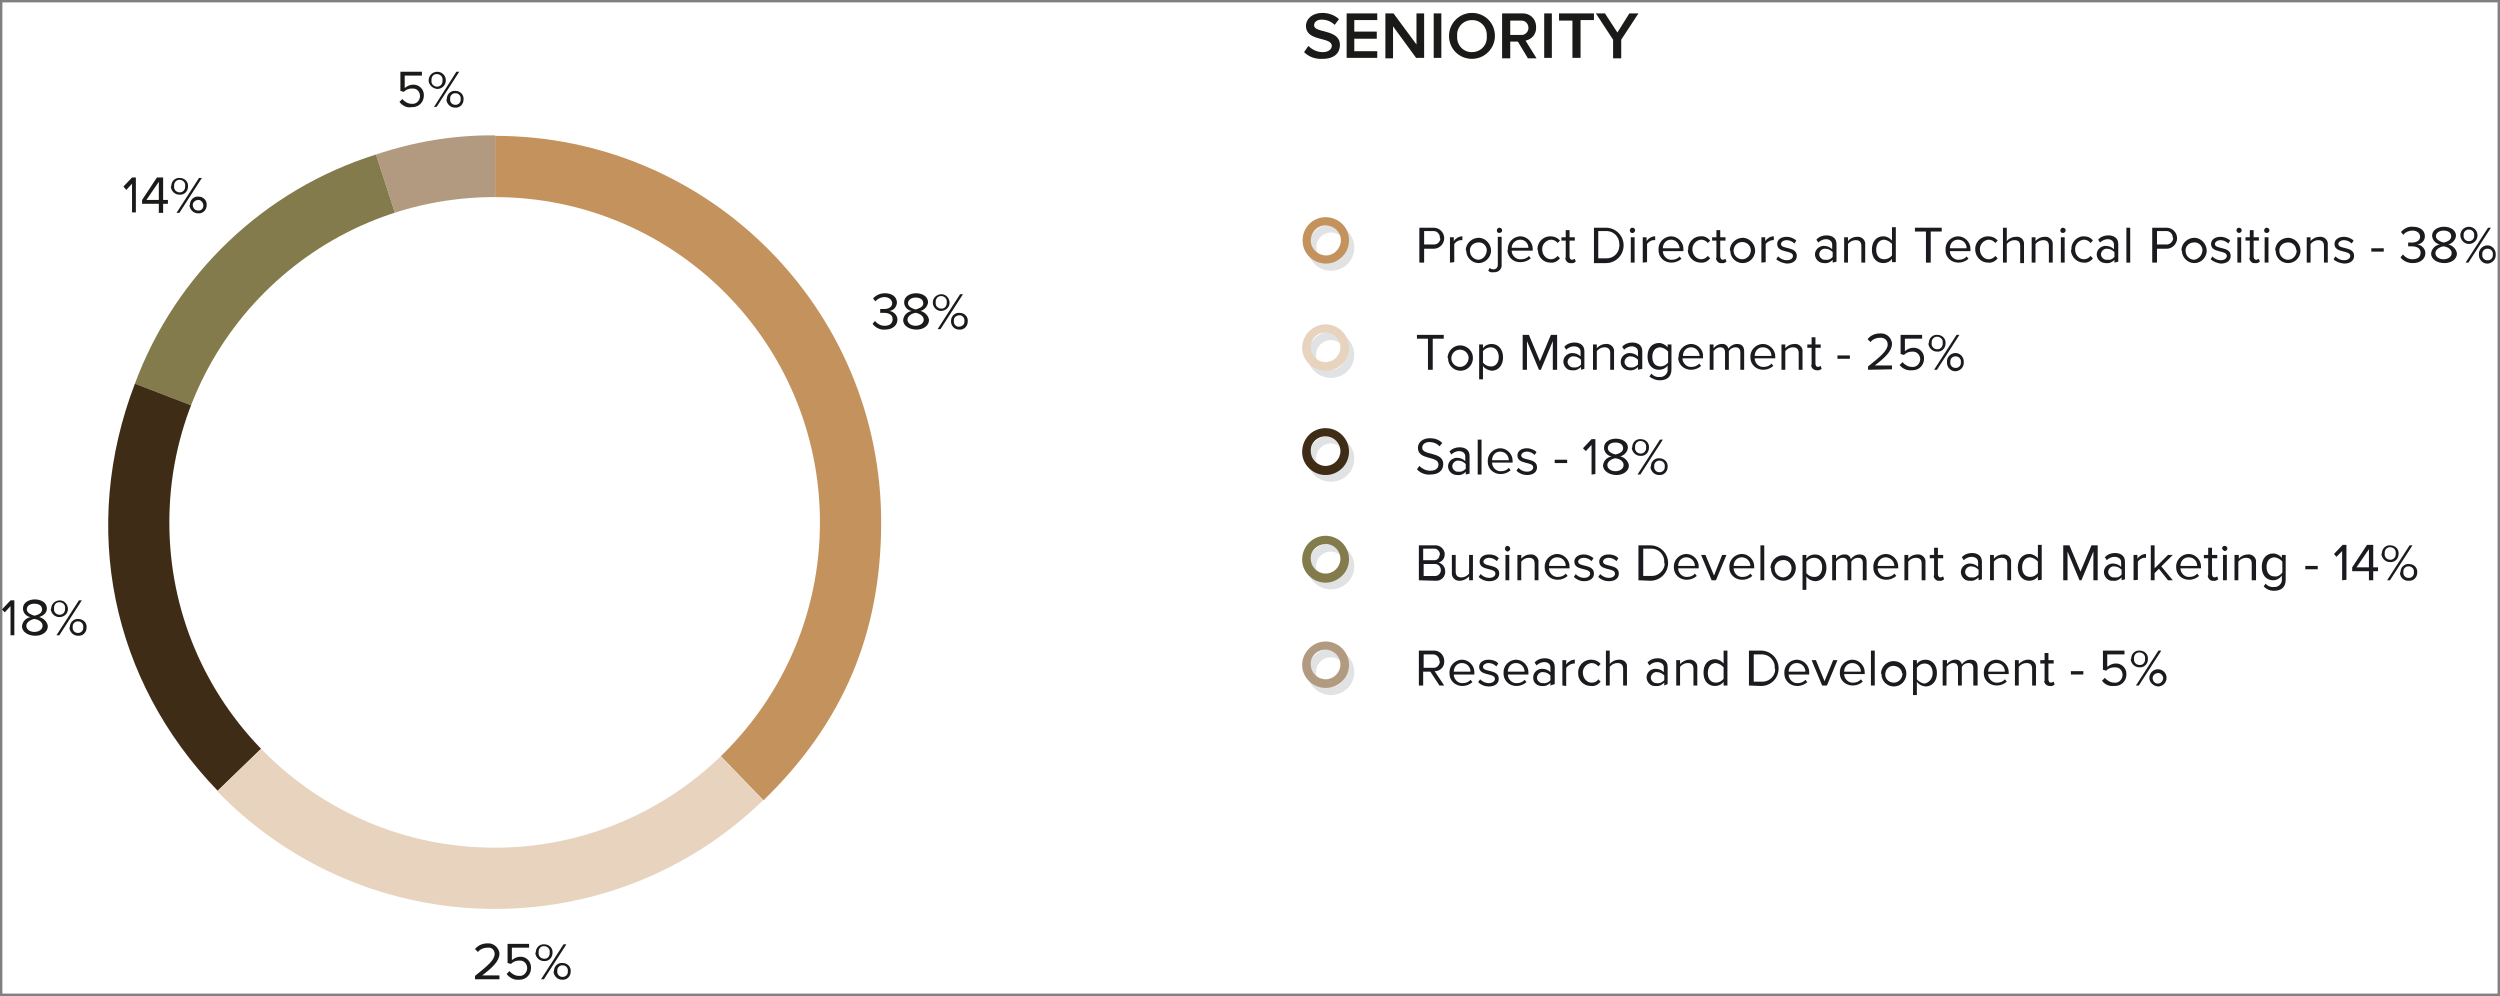 <?xml version="1.0" encoding="utf-8"?>
<!-- Generator: Adobe Illustrator 26.0.2, SVG Export Plug-In . SVG Version: 6.00 Build 0)  -->
<svg version="1.1" id="Слой_1" xmlns="http://www.w3.org/2000/svg" xmlns:xlink="http://www.w3.org/1999/xlink" x="0px" y="0px"
	 viewBox="0 0 522.6 208.2" style="enable-background:new 0 0 522.6 208.2;" xml:space="preserve">
<rect x="0" y="0" width="522.6" height="208.2" fill="#808080" stroke="none"/>
<style type="text/css">
	.st0{fill:#FFFFFF;}
	.st1{fill:#1B1B1F;}
	.st2{fill-rule:evenodd;clip-rule:evenodd;fill:#E0E2E3;}
	.st3{fill-rule:evenodd;clip-rule:evenodd;fill:#B19A80;}
	.st4{fill-rule:evenodd;clip-rule:evenodd;fill:#837B4C;}
	.st5{fill-rule:evenodd;clip-rule:evenodd;fill:#E7D3BE;}
	.st6{fill-rule:evenodd;clip-rule:evenodd;fill:#C4925C;}
	.st7{fill-rule:evenodd;clip-rule:evenodd;fill:#3F2C16;}
	.st8{fill:#B19A80;}
	.st9{fill:#837B4C;}
	.st10{fill:#3F2C16;}
	.st11{fill:#E7D3BE;}
	.st12{fill:#C4925C;}
	.st13{fill:#1A1A18;}
</style>
<g id="Слой_1-2-2">
	<rect x="0.5" y="0.5" class="st0" width="521.6" height="207.2"/>
	<g id="legends_2">
		<g id="research_and_development">
			<g>
				<path class="st1" d="M300.9,143.3l-1.9-2.9h-1.5v2.9h-0.9V136h3c1.2-0.1,2.2,0.8,2.3,2c0,0.1,0,0.2,0,0.2
					c0.1,1.1-0.8,2.1-1.9,2.1c0,0,0,0-0.1,0l2,3L300.9,143.3z M300.9,138.2c0-0.8-0.6-1.4-1.3-1.4c0,0-0.1,0-0.1,0h-1.9v2.8h1.9
					c0.8,0.1,1.4-0.5,1.5-1.3C300.9,138.3,300.9,138.2,300.9,138.2z"/>
				<path class="st1" d="M303,140.7c-0.1-1.5,1.1-2.7,2.5-2.8c0,0,0.1,0,0.1,0c1.4,0,2.6,1.2,2.6,2.6c0,0.1,0,0.2,0,0.3v0.2h-4.3
					c0,1,0.9,1.9,1.9,1.8c0,0,0,0,0,0c0.6,0,1.2-0.2,1.6-0.7l0.4,0.5c-0.6,0.5-1.3,0.8-2.1,0.8c-1.5,0-2.7-1.1-2.7-2.6
					C303,140.8,303,140.7,303,140.7z M305.6,138.6c-1,0-1.7,0.8-1.7,1.8h3.5C307.4,139.4,306.6,138.6,305.6,138.6
					C305.7,138.6,305.6,138.6,305.6,138.6L305.6,138.6z"/>
				<path class="st1" d="M309,142.6l0.4-0.6c0.5,0.5,1.1,0.8,1.8,0.8c0.8,0,1.3-0.4,1.3-0.9c0-1.3-3.3-0.5-3.3-2.5
					c0-0.8,0.7-1.5,2-1.5c0.7,0,1.5,0.2,2,0.8l-0.4,0.6c-0.4-0.4-1-0.7-1.6-0.7c-0.7,0-1.2,0.4-1.2,0.8c0,1.2,3.3,0.4,3.3,2.5
					c0,0.9-0.7,1.6-2.1,1.6C310.4,143.5,309.6,143.2,309,142.6z"/>
				<path class="st1" d="M314.3,140.7c-0.1-1.5,1.1-2.7,2.5-2.8c0,0,0.1,0,0.1,0c1.4,0,2.6,1.2,2.6,2.6c0,0.1,0,0.2,0,0.3v0.2h-4.3
					c0,1,0.9,1.9,1.9,1.8c0.6,0,1.2-0.2,1.6-0.7l0.4,0.5c-0.6,0.5-1.3,0.8-2.1,0.8c-1.5,0-2.7-1.1-2.7-2.6
					C314.3,140.8,314.3,140.7,314.3,140.7z M316.9,138.6c-1,0-1.7,0.8-1.7,1.8h3.5C318.7,139.4,317.9,138.6,316.9,138.6
					C317,138.6,316.9,138.6,316.9,138.6z"/>
				<path class="st1" d="M324.1,143.3v-0.6c-0.4,0.5-1.1,0.8-1.8,0.7c-1,0-1.8-0.7-1.8-1.7c0,0,0-0.1,0-0.1c0-1,0.8-1.7,1.7-1.8
					c0,0,0.1,0,0.1,0c0.7,0,1.3,0.2,1.8,0.7v-1c0-0.7-0.6-1.1-1.3-1.1c-0.6,0-1.2,0.3-1.6,0.7l-0.4-0.6c0.5-0.6,1.3-0.9,2.1-0.9
					c1.1,0,2.1,0.5,2.1,1.8v3.6L324.1,143.3z M324.1,142.2v-1c-0.4-0.4-0.9-0.7-1.5-0.7c-0.6-0.1-1.2,0.4-1.3,1s0.4,1.2,1,1.3
					c0.1,0,0.2,0,0.3,0C323.2,142.9,323.8,142.6,324.1,142.2L324.1,142.2z"/>
				<path class="st1" d="M326.6,143.3V138h0.8v0.9c0.4-0.6,1.1-1,1.8-1v0.8c-0.1,0-0.2,0-0.3,0c-0.6,0.1-1.1,0.4-1.5,0.9v3.8
					L326.6,143.3z"/>
				<path class="st1" d="M329.9,140.7c-0.1-1.4,1-2.7,2.5-2.8c0.1,0,0.1,0,0.2,0c0.8,0,1.5,0.3,2,0.9l-0.5,0.5
					c-0.3-0.4-0.8-0.7-1.4-0.7c-1.1,0.1-2,1.1-1.8,2.3c0.1,1,0.9,1.8,1.8,1.8c0.6,0,1.1-0.2,1.4-0.7l0.5,0.5c-0.5,0.6-1.2,1-2,0.9
					c-1.5,0-2.7-1.1-2.7-2.6C329.9,140.8,329.9,140.7,329.9,140.7z"/>
				<path class="st1" d="M339.3,143.3v-3.5c0-0.9-0.5-1.2-1.2-1.2c-0.6,0-1.2,0.3-1.6,0.8v3.9h-0.8V136h0.8v2.8
					c0.5-0.6,1.2-0.9,1.9-0.9c0.8-0.1,1.6,0.4,1.7,1.2c0,0.1,0,0.3,0,0.4v3.8L339.3,143.3z"/>
				<path class="st1" d="M347.9,143.3v-0.6c-0.5,0.5-1.1,0.8-1.8,0.7c-1,0.1-1.8-0.7-1.9-1.7c0,0,0-0.1,0-0.1c0-1,0.8-1.7,1.7-1.8
					c0,0,0.1,0,0.1,0c0.7,0,1.3,0.2,1.8,0.7v-1c0-0.7-0.6-1.1-1.4-1.1c-0.6,0-1.2,0.3-1.6,0.7l-0.4-0.6c0.5-0.6,1.3-0.9,2.1-0.9
					c1.1,0,2.1,0.5,2.1,1.8v3.6L347.9,143.3z M347.9,142.2v-1c-0.4-0.4-0.9-0.7-1.5-0.7c-0.6-0.1-1.2,0.4-1.3,1s0.4,1.2,1,1.3
					c0.1,0,0.2,0,0.3,0C347,142.9,347.5,142.6,347.9,142.2L347.9,142.2z"/>
				<path class="st1" d="M354,143.3v-3.5c0-0.9-0.5-1.2-1.2-1.2c-0.6,0-1.2,0.3-1.6,0.8v3.9h-0.8V138h0.8v0.8
					c0.5-0.5,1.2-0.9,1.9-0.9c0.8-0.1,1.6,0.5,1.7,1.3c0,0.1,0,0.3,0,0.4v3.7L354,143.3z"/>
				<path class="st1" d="M360.3,143.3v-0.8c-0.4,0.6-1.1,0.9-1.8,0.9c-1.4,0-2.4-1-2.4-2.8s1-2.8,2.4-2.8c0.7,0,1.4,0.4,1.8,0.9V136
					h0.8v7.3L360.3,143.3z M360.3,141.9v-2.4c-0.4-0.5-1-0.8-1.6-0.9c-1.1,0-1.7,0.9-1.7,2.1s0.6,2,1.7,2
					C359.3,142.7,359.9,142.4,360.3,141.9z"/>
				<path class="st1" d="M365.6,143.3V136h2.5c2,0,3.7,1.6,3.7,3.7s-1.6,3.7-3.7,3.7c0,0,0,0,0,0L365.6,143.3z M371,139.7
					c0.1-1.5-1-2.8-2.5-2.9c-0.1,0-0.2,0-0.3,0h-1.6v5.7h1.6c1.5,0.1,2.8-1,2.9-2.5C371,139.9,371,139.8,371,139.7L371,139.7z"/>
				<path class="st1" d="M373,140.7c-0.1-1.5,1.1-2.7,2.5-2.8c0,0,0.1,0,0.1,0c1.4,0,2.6,1.2,2.6,2.6c0,0.1,0,0.2,0,0.3v0.2h-4.3
					c0,1,0.9,1.9,1.9,1.8c0,0,0,0,0,0c0.6,0,1.2-0.2,1.6-0.7l0.4,0.5c-0.6,0.5-1.3,0.8-2.1,0.8c-1.5,0-2.7-1.1-2.7-2.6
					C373,140.8,373,140.7,373,140.7z M375.6,138.6c-1,0-1.7,0.8-1.7,1.8h3.5C377.4,139.4,376.6,138.6,375.6,138.6
					C375.7,138.6,375.6,138.6,375.6,138.6L375.6,138.6z"/>
				<path class="st1" d="M380.9,143.3l-2.2-5.3h0.9l1.8,4.4l1.8-4.4h0.9l-2.2,5.3L380.9,143.3z"/>
				<path class="st1" d="M384.6,140.7c-0.1-1.5,1.1-2.7,2.5-2.8c0,0,0.1,0,0.1,0c1.4,0,2.6,1.2,2.6,2.6c0,0.1,0,0.2,0,0.2v0.2h-4.3
					c0,1,0.9,1.9,1.9,1.8c0,0,0,0,0,0c0.6,0,1.2-0.2,1.6-0.7l0.4,0.5c-0.6,0.5-1.3,0.8-2.1,0.8c-1.5,0-2.7-1.1-2.7-2.5
					C384.6,140.8,384.6,140.7,384.6,140.7z M387.2,138.6c-1,0-1.7,0.8-1.7,1.8h3.5C389,139.4,388.2,138.6,387.2,138.6
					C387.2,138.6,387.2,138.6,387.2,138.6z"/>
				<path class="st1" d="M391.1,143.3V136h0.8v7.3L391.1,143.3z"/>
				<path class="st1" d="M393.2,140.7c0.1-1.4,1.3-2.6,2.8-2.5s2.6,1.3,2.5,2.8c-0.1,1.4-1.2,2.5-2.6,2.5c-1.4,0-2.6-1.1-2.6-2.6
					C393.2,140.8,393.2,140.7,393.2,140.7z M397.6,140.7c-0.1-1-1.1-1.6-2-1.5c-1,0.1-1.6,1.1-1.5,2c0.1,0.9,0.9,1.5,1.8,1.5
					c1,0,1.8-0.9,1.8-1.9C397.6,140.7,397.6,140.7,397.6,140.7z"/>
				<path class="st1" d="M400.7,142.5v2.8h-0.8V138h0.8v0.8c0.4-0.6,1.1-0.9,1.8-0.9c1.4,0,2.4,1.1,2.4,2.8s-1,2.8-2.4,2.8
					C401.7,143.4,401.1,143.1,400.7,142.5z M404,140.7c0-1.2-0.6-2-1.7-2c-0.6,0-1.2,0.3-1.6,0.9v2.4c0.4,0.5,1,0.8,1.6,0.9
					C403.3,142.7,404,141.8,404,140.7L404,140.7z"/>
				<path class="st1" d="M412.5,143.3v-3.6c0-0.7-0.3-1.1-1-1.1c-0.6,0-1.1,0.3-1.4,0.8v3.9h-0.8v-3.6c0-0.7-0.3-1.1-1-1.1
					c-0.6,0-1.1,0.4-1.4,0.8v3.9h-0.8V138h0.9v0.8c0.4-0.5,1-0.9,1.7-0.9c0.7-0.1,1.3,0.4,1.4,1c0.4-0.6,1.1-1,1.8-1
					c1,0,1.5,0.5,1.5,1.6v3.8L412.5,143.3z"/>
				<path class="st1" d="M414.7,140.7c-0.1-1.5,1.1-2.7,2.5-2.8c0,0,0.1,0,0.1,0c1.4,0,2.6,1.2,2.6,2.6c0,0.1,0,0.2,0,0.2v0.2h-4.3
					c0,1,0.9,1.9,1.9,1.8c0,0,0,0,0,0c0.6,0,1.2-0.2,1.6-0.7l0.4,0.5c-0.6,0.5-1.3,0.8-2.1,0.8c-1.5,0-2.7-1.1-2.7-2.5
					C414.7,140.8,414.7,140.7,414.7,140.7z M417.3,138.6c-1,0-1.7,0.8-1.7,1.8h3.5C419.1,139.4,418.4,138.6,417.3,138.6
					C417.4,138.6,417.3,138.6,417.3,138.6L417.3,138.6z"/>
				<path class="st1" d="M424.8,143.3v-3.5c0-0.9-0.5-1.2-1.2-1.2c-0.6,0-1.2,0.3-1.6,0.8v3.9h-0.8V138h0.8v0.8
					c0.5-0.5,1.2-0.9,1.9-0.9c0.8-0.1,1.6,0.5,1.7,1.3c0,0.1,0,0.3,0,0.4v3.7L424.8,143.3z"/>
				<path class="st1" d="M427.4,142.2v-3.5h-0.9V138h0.9v-1.5h0.8v1.5h1.1v0.7h-1.1v3.3c0,0.4,0.2,0.7,0.5,0.7
					c0.2,0,0.4-0.1,0.6-0.2l0.2,0.6c-0.3,0.2-0.6,0.4-1,0.3c-0.6,0-1.1-0.4-1.2-1C427.4,142.4,427.4,142.3,427.4,142.2z"/>
				<path class="st1" d="M432.9,141v-0.7h2.6v0.7H432.9z"/>
				<path class="st1" d="M439.4,142.3l0.6-0.6c0.5,0.6,1.2,1,2,1c0.9,0.1,1.6-0.6,1.7-1.5c0,0,0-0.1,0-0.1c0-0.9-0.6-1.6-1.5-1.6
					c-0.1,0-0.1,0-0.2,0c-0.6,0-1.3,0.2-1.7,0.7l-0.7-0.2v-4h4.5v0.8h-3.6v2.6c0.5-0.4,1.1-0.7,1.7-0.7c1.2-0.1,2.3,0.9,2.3,2.1
					c0,0.1,0,0.1,0,0.2c0,1.3-1,2.4-2.4,2.4c-0.1,0-0.2,0-0.2,0C440.9,143.5,440,143.1,439.4,142.3z"/>
				<path class="st1" d="M445.5,137.7c0-1,0.8-1.8,1.8-1.7c1,0,1.8,0.8,1.7,1.8c0,1-0.8,1.8-1.8,1.7c-0.9,0-1.7-0.7-1.8-1.7
					C445.5,137.8,445.5,137.7,445.5,137.7z M448.4,137.7c0.1-0.6-0.3-1.2-1-1.3s-1.2,0.3-1.3,1c0,0.1,0,0.2,0,0.3
					c-0.1,0.6,0.3,1.2,1,1.3s1.2-0.3,1.3-1C448.4,137.9,448.4,137.8,448.4,137.7z M446.5,143.3l4.7-7.3h0.6l-4.7,7.3H446.5z
					 M449.3,141.7c0-1,0.8-1.8,1.8-1.8c1,0,1.8,0.8,1.8,1.8l0,0c0,1-0.8,1.8-1.8,1.8C450.1,143.4,449.3,142.6,449.3,141.7z
					 M452.2,141.7c-0.1-0.6-0.6-1.1-1.2-1s-1.1,0.6-1,1.2c0.1,0.6,0.5,1,1.1,1C451.7,142.9,452.2,142.3,452.2,141.7
					C452.2,141.7,452.2,141.7,452.2,141.7L452.2,141.7z"/>
			</g>
			<path class="st2" d="M278.2,137.4c1.7,0,3.1,1.4,3.1,3.1s-1.4,3.1-3.1,3.1c-1.7,0-3.1-1.4-3.1-3.1
				C275.1,138.8,276.4,137.4,278.2,137.4C278.2,137.4,278.2,137.4,278.2,137.4L278.2,137.4 M278.2,135.6c2.7,0,4.9,2.2,4.9,4.9
				c0,2.7-2.2,4.8-4.9,4.8c-2.7,0-4.9-2.2-4.9-4.8S275.5,135.6,278.2,135.6L278.2,135.6L278.2,135.6z"/>
			<path id="_5" class="st3" d="M277.1,135.8c1.7,0,3.1,1.4,3.1,3.1s-1.4,3.1-3.1,3.1c-1.7,0-3.1-1.4-3.1-3.1c0,0,0,0,0,0l0,0
				C273.9,137.2,275.3,135.8,277.1,135.8 M277.1,134.1c2.7,0,4.9,2.2,4.9,4.9c0,2.7-2.2,4.8-4.9,4.8c-2.7,0-4.9-2.2-4.9-4.8
				S274.4,134.1,277.1,134.1L277.1,134.1z"/>
		</g>
		<g id="business_development_and_marketing">
			<g>
				<path class="st1" d="M296.6,121.3v-7.3h3.3c1-0.1,1.9,0.6,2.1,1.6c0,0.1,0,0.2,0,0.3c0,0.8-0.5,1.5-1.3,1.7
					c0.8,0.2,1.4,0.9,1.4,1.8c0.1,1.1-0.8,2-1.8,2c-0.1,0-0.2,0-0.3,0L296.6,121.3z M301,115.9c0-0.6-0.5-1.2-1.1-1.2
					c-0.1,0-0.1,0-0.2,0h-2.2v2.4h2.2c0.6,0.1,1.2-0.4,1.2-1C301,116,301,116,301,115.9L301,115.9z M301.2,119.2
					c0-0.7-0.5-1.3-1.2-1.3c-0.1,0-0.1,0-0.2,0h-2.2v2.5h2.2c0.7,0.1,1.3-0.4,1.4-1.1C301.2,119.3,301.2,119.3,301.2,119.2
					L301.2,119.2z"/>
				<path class="st1" d="M307.1,121.3v-0.8c-0.5,0.5-1.2,0.9-1.9,0.9c-0.8,0.1-1.6-0.5-1.7-1.3c0-0.1,0-0.3,0-0.4V116h0.8v3.5
					c0,0.9,0.5,1.2,1.2,1.2c0.6,0,1.2-0.3,1.6-0.8V116h0.8v5.3L307.1,121.3z"/>
				<path class="st1" d="M309.1,120.6l0.4-0.6c0.5,0.5,1.1,0.8,1.8,0.8c0.8,0,1.3-0.4,1.3-0.9c0-1.3-3.3-0.5-3.3-2.5
					c0-0.8,0.7-1.5,2-1.5c0.7,0,1.5,0.2,2,0.8l-0.4,0.6c-0.4-0.4-1-0.7-1.6-0.7c-0.7,0-1.2,0.4-1.2,0.8c0,1.2,3.3,0.4,3.3,2.5
					c0,0.9-0.7,1.6-2.1,1.6C310.5,121.5,309.7,121.2,309.1,120.6z"/>
				<path class="st1" d="M314.6,114.7c0-0.3,0.2-0.6,0.5-0.6c0.3,0,0.6,0.3,0.6,0.6c0,0.3-0.3,0.6-0.6,0.6
					C314.8,115.2,314.6,115,314.6,114.7z M314.7,121.3V116h0.8v5.3L314.7,121.3z"/>
				<path class="st1" d="M320.8,121.3v-3.5c0-0.9-0.5-1.2-1.2-1.2c-0.6,0-1.2,0.3-1.6,0.8v3.9h-0.8V116h0.8v0.8
					c0.5-0.6,1.2-0.9,1.9-0.9c0.8-0.1,1.6,0.5,1.7,1.3c0,0.1,0,0.3,0,0.4v3.7L320.8,121.3z"/>
				<path class="st1" d="M322.9,118.6c-0.1-1.5,1.1-2.7,2.5-2.8c0,0,0.1,0,0.1,0c1.4,0,2.6,1.2,2.6,2.6c0,0.1,0,0.2,0,0.2v0.2h-4.3
					c0,1,0.9,1.9,1.9,1.8c0,0,0,0,0,0c0.6,0,1.2-0.2,1.6-0.7l0.4,0.5c-0.6,0.5-1.3,0.8-2.1,0.8c-1.5,0-2.7-1.1-2.7-2.6
					C322.9,118.8,322.9,118.7,322.9,118.6z M325.5,116.5c-1,0-1.7,0.8-1.7,1.8h3.5C327.3,117.3,326.6,116.5,325.5,116.5
					C325.6,116.5,325.6,116.5,325.5,116.5z"/>
				<path class="st1" d="M329,120.6l0.4-0.6c0.4,0.5,1.1,0.8,1.7,0.8c0.8,0,1.3-0.4,1.3-0.9c0-1.3-3.3-0.5-3.3-2.5
					c0-0.8,0.7-1.5,2-1.5c0.7,0,1.5,0.3,2,0.8l-0.4,0.6c-0.4-0.4-1-0.7-1.6-0.7c-0.7,0-1.2,0.4-1.2,0.8c0,1.2,3.3,0.4,3.3,2.5
					c0,0.9-0.7,1.6-2.1,1.6C330.4,121.5,329.6,121.2,329,120.6z"/>
				<path class="st1" d="M334.1,120.6l0.4-0.6c0.5,0.5,1.1,0.8,1.8,0.8c0.8,0,1.3-0.4,1.3-0.9c0-1.3-3.3-0.5-3.3-2.5
					c0-0.8,0.7-1.5,2-1.5c0.7,0,1.5,0.2,2,0.8l-0.4,0.6c-0.4-0.4-1-0.7-1.6-0.7c-0.7,0-1.2,0.4-1.2,0.8c0,1.2,3.3,0.4,3.3,2.5
					c0,0.9-0.7,1.6-2.1,1.6C335.5,121.5,334.7,121.2,334.1,120.6z"/>
				<path class="st1" d="M342.5,121.3v-7.3h2.5c2,0,3.7,1.6,3.7,3.7c0,2-1.6,3.7-3.7,3.7c0,0,0,0,0,0L342.5,121.3z M347.9,117.6
					c0.1-1.5-1-2.8-2.5-2.9c-0.1,0-0.2,0-0.3,0h-1.6v5.7h1.6c1.5,0.1,2.8-1.1,2.9-2.5C347.9,117.8,347.9,117.7,347.9,117.6z"/>
				<path class="st1" d="M349.9,118.6c-0.1-1.5,1.1-2.7,2.5-2.8c0,0,0.1,0,0.1,0c1.4,0,2.6,1.2,2.6,2.6c0,0.1,0,0.2,0,0.2v0.2h-4.3
					c0,1,0.9,1.9,1.9,1.8c0,0,0,0,0,0c0.6,0,1.2-0.2,1.6-0.7l0.4,0.5c-0.6,0.5-1.3,0.8-2.1,0.8c-1.5,0-2.7-1.1-2.7-2.6
					C349.9,118.8,349.9,118.7,349.9,118.6z M352.5,116.5c-1,0-1.7,0.8-1.7,1.8h3.5C354.3,117.3,353.5,116.5,352.5,116.5
					C352.5,116.5,352.5,116.5,352.5,116.5L352.5,116.5z"/>
				<path class="st1" d="M357.8,121.3l-2.2-5.3h0.9l1.8,4.3l1.7-4.3h0.9l-2.2,5.3L357.8,121.3z"/>
				<path class="st1" d="M361.5,118.6c-0.1-1.5,1.1-2.7,2.5-2.8c0,0,0.1,0,0.1,0c1.4,0,2.6,1.2,2.6,2.6c0,0.1,0,0.2,0,0.2v0.2h-4.3
					c0,1,0.9,1.9,1.9,1.8c0.6,0,1.2-0.2,1.6-0.7l0.4,0.5c-0.6,0.5-1.3,0.8-2.1,0.8c-1.5,0-2.7-1.1-2.7-2.5
					C361.5,118.8,361.5,118.7,361.5,118.6z M364.1,116.5c-1,0-1.7,0.8-1.7,1.8h3.5C365.9,117.3,365.1,116.5,364.1,116.5
					C364.1,116.5,364.1,116.5,364.1,116.5z"/>
				<path class="st1" d="M368,121.3v-7.3h0.8v7.3L368,121.3z"/>
				<path class="st1" d="M370.1,118.6c0.1-1.4,1.3-2.6,2.8-2.5c1.4,0.1,2.6,1.3,2.5,2.8c-0.1,1.4-1.2,2.5-2.6,2.5
					c-1.4,0-2.6-1.1-2.6-2.6C370.1,118.7,370.1,118.7,370.1,118.6z M374.5,118.6c-0.1-1-1-1.7-2-1.5c-1,0.1-1.7,1-1.5,2
					c0.1,0.9,0.9,1.6,1.8,1.6C373.8,120.6,374.6,119.7,374.5,118.6C374.5,118.7,374.5,118.6,374.5,118.6L374.5,118.6z"/>
				<path class="st1" d="M377.6,120.5v2.8h-0.8V116h0.8v0.8c0.4-0.6,1.1-0.9,1.8-0.9c1.4,0,2.4,1.1,2.4,2.8s-1,2.8-2.4,2.8
					C378.6,121.4,378,121.1,377.6,120.5z M380.9,118.6c0-1.2-0.6-2-1.7-2c-0.6,0-1.2,0.3-1.6,0.8v2.4c0.4,0.5,1,0.8,1.6,0.8
					C380.2,120.7,380.9,119.8,380.9,118.6z"/>
				<path class="st1" d="M389.4,121.3v-3.6c0-0.7-0.3-1.1-1-1.1c-0.6,0-1.1,0.3-1.4,0.8v3.9h-0.8v-3.6c0-0.7-0.3-1.1-1-1.1
					c-0.6,0-1.1,0.4-1.4,0.8v3.9H383V116h0.8v0.8c0.4-0.5,1-0.9,1.7-0.9c0.7-0.1,1.3,0.4,1.4,1c0.4-0.6,1.1-1,1.8-1
					c1,0,1.5,0.5,1.5,1.6v3.8L389.4,121.3z"/>
				<path class="st1" d="M391.6,118.6c-0.1-1.5,1.1-2.7,2.5-2.8c0,0,0.1,0,0.1,0c1.4,0,2.6,1.2,2.6,2.6c0,0.1,0,0.2,0,0.2v0.2h-4.3
					c0,1,0.9,1.9,1.9,1.8c0.6,0,1.2-0.2,1.6-0.7l0.4,0.5c-0.6,0.5-1.3,0.8-2.1,0.8c-1.5,0-2.7-1.1-2.7-2.5
					C391.6,118.8,391.6,118.7,391.6,118.6z M394.2,116.5c-1,0-1.7,0.8-1.7,1.8h3.5c0-0.9-0.7-1.7-1.7-1.8
					C394.3,116.5,394.3,116.5,394.2,116.5L394.2,116.5z"/>
				<path class="st1" d="M401.7,121.3v-3.5c0-0.9-0.5-1.2-1.2-1.2c-0.6,0-1.2,0.3-1.6,0.8v3.9h-0.8V116h0.8v0.8
					c0.5-0.6,1.2-0.9,1.9-0.9c0.8-0.1,1.6,0.5,1.7,1.3c0,0.1,0,0.3,0,0.4v3.7L401.7,121.3z"/>
				<path class="st1" d="M404.3,120.2v-3.5h-0.9V116h0.9v-1.5h0.8v1.5h1.1v0.7h-1.1v3.3c0,0.4,0.2,0.7,0.5,0.7
					c0.2,0,0.4-0.1,0.6-0.2l0.2,0.6c-0.3,0.2-0.6,0.4-1,0.3c-0.6,0.1-1.1-0.4-1.2-1C404.3,120.3,404.3,120.3,404.3,120.2z"/>
				<path class="st1" d="M413.6,121.3v-0.6c-0.5,0.5-1.1,0.8-1.8,0.7c-1,0.1-1.8-0.7-1.9-1.7c0,0,0-0.1,0-0.1c0-1,0.8-1.7,1.7-1.8
					c0,0,0.1,0,0.1,0c0.7,0,1.3,0.2,1.8,0.7v-1c0-0.7-0.6-1.1-1.4-1.1c-0.6,0-1.2,0.3-1.6,0.7l-0.4-0.6c0.5-0.6,1.3-0.9,2.1-0.9
					c1.1,0,2.1,0.5,2.1,1.8v3.7L413.6,121.3z M413.6,120.1v-1c-0.4-0.4-0.9-0.7-1.5-0.7c-0.6-0.1-1.2,0.4-1.3,1
					c-0.1,0.6,0.4,1.2,1,1.3c0.1,0,0.2,0,0.3,0C412.7,120.8,413.2,120.6,413.6,120.1z"/>
				<path class="st1" d="M419.6,121.3v-3.5c0-0.9-0.5-1.2-1.2-1.2c-0.6,0-1.2,0.3-1.6,0.8v3.9H416V116h0.8v0.8
					c0.5-0.6,1.2-0.9,1.9-0.9c0.8-0.1,1.6,0.5,1.7,1.3c0,0.1,0,0.3,0,0.4v3.7L419.6,121.3z"/>
				<path class="st1" d="M426,121.3v-0.8c-0.4,0.6-1.1,0.9-1.8,0.9c-1.4,0-2.4-1.1-2.4-2.8s1-2.8,2.4-2.8c0.7,0,1.4,0.4,1.8,0.9
					v-2.8h0.8v7.3L426,121.3z M426,119.8v-2.4c-0.4-0.5-1-0.8-1.6-0.9c-1.1,0-1.7,0.9-1.7,2.1s0.6,2,1.7,2
					C425,120.6,425.6,120.3,426,119.8z"/>
				<path class="st1" d="M437.6,121.3v-6l-2.5,6h-0.4l-2.5-6v6h-0.9v-7.3h1.3l2.3,5.5l2.3-5.5h1.3v7.3L437.6,121.3z"/>
				<path class="st1" d="M443.5,121.3v-0.6c-0.5,0.5-1.1,0.8-1.8,0.7c-1,0.1-1.8-0.7-1.9-1.7c0,0,0-0.1,0-0.1c0-1,0.8-1.7,1.7-1.8
					c0,0,0.1,0,0.1,0c0.7,0,1.3,0.2,1.8,0.7v-1c0-0.7-0.6-1.1-1.4-1.1c-0.6,0-1.2,0.3-1.6,0.7l-0.4-0.6c0.5-0.6,1.3-0.9,2.1-0.9
					c1.1,0,2.1,0.5,2.1,1.8v3.7L443.5,121.3z M443.5,120.1v-1c-0.4-0.4-0.9-0.7-1.5-0.7c-0.6-0.1-1.2,0.4-1.3,1
					c-0.1,0.6,0.4,1.2,1,1.3c0.1,0,0.2,0,0.3,0C442.6,120.8,443.1,120.6,443.5,120.1z"/>
				<path class="st1" d="M446,121.3V116h0.8v0.8c0.4-0.6,1.1-1,1.8-1v0.8c-0.1,0-0.2,0-0.3,0c-0.6,0-1.1,0.4-1.4,0.8v3.8L446,121.3z
					"/>
				<path class="st1" d="M453.2,121.3l-1.9-2.4l-0.9,0.9v1.5h-0.8v-7.3h0.8v4.8l2.8-2.8h1l-2.4,2.4l2.4,2.9H453.2z"/>
				<path class="st1" d="M454.9,118.6c-0.1-1.5,1.1-2.7,2.5-2.8c0,0,0.1,0,0.1,0c1.4,0,2.6,1.2,2.6,2.6c0,0.1,0,0.2,0,0.2v0.2h-4.3
					c0,1,0.9,1.9,1.9,1.8c0,0,0,0,0,0c0.6,0,1.2-0.2,1.6-0.7l0.4,0.5c-0.6,0.5-1.3,0.8-2.1,0.8c-1.5,0-2.7-1.1-2.7-2.6
					C454.9,118.8,454.9,118.7,454.9,118.6z M457.5,116.5c-1,0-1.7,0.8-1.7,1.8h3.5C459.3,117.3,458.6,116.5,457.5,116.5
					C457.6,116.5,457.6,116.5,457.5,116.5z"/>
				<path class="st1" d="M461.6,120.2v-3.5h-0.9V116h0.9v-1.5h0.8v1.5h1.1v0.7h-1.1v3.3c0,0.4,0.2,0.7,0.5,0.7
					c0.2,0,0.4-0.1,0.6-0.2l0.2,0.6c-0.3,0.2-0.6,0.4-1,0.3c-0.6,0.1-1.1-0.4-1.2-1C461.6,120.3,461.6,120.2,461.6,120.2z"/>
				<path class="st1" d="M464.5,114.7c0-0.3,0.2-0.6,0.5-0.6c0.3,0,0.6,0.2,0.6,0.5c0,0,0,0.1,0,0.1c0,0.3-0.3,0.5-0.6,0.5
					C464.8,115.1,464.6,114.9,464.5,114.7z M464.7,121.3V116h0.8v5.3L464.7,121.3z"/>
				<path class="st1" d="M470.7,121.3v-3.5c0-0.9-0.5-1.2-1.2-1.2c-0.6,0-1.2,0.3-1.6,0.8v3.9h-0.8V116h0.9v0.8
					c0.5-0.6,1.2-0.9,1.9-0.9c0.8-0.1,1.6,0.5,1.7,1.3c0,0.1,0,0.3,0,0.4v3.7L470.7,121.3z"/>
				<path class="st1" d="M473.2,122.6l0.4-0.6c0.4,0.5,1.1,0.8,1.7,0.7c0.8,0.1,1.6-0.5,1.7-1.3c0-0.1,0-0.2,0-0.3v-0.8
					c-0.4,0.6-1.1,1-1.8,1c-1.4,0-2.4-1-2.4-2.8s1-2.8,2.4-2.8c0.7,0,1.4,0.4,1.8,0.9V116h0.8v5.2c0,1.8-1.2,2.3-2.5,2.3
					C474.5,123.5,473.8,123.2,473.2,122.6z M477.1,119.7v-2.3c-0.4-0.5-1-0.8-1.6-0.9c-1.1,0-1.7,0.8-1.7,2s0.6,2,1.7,2
					C476.1,120.6,476.7,120.2,477.1,119.7L477.1,119.7z"/>
				<path class="st1" d="M481.9,119v-0.7h2.6v0.7H481.9z"/>
				<path class="st1" d="M489.6,121.3v-6.1l-1.2,1.2l-0.5-0.6l1.8-1.9h0.8v7.3L489.6,121.3z"/>
				<path class="st1" d="M495.2,121.3v-1.9h-3.5v-0.8l3.1-4.7h1.3v4.7h1v0.8h-1v1.9H495.2z M495.2,114.8l-2.6,3.8h2.6V114.8z"/>
				<path class="st1" d="M497.9,115.7c0-1,0.8-1.8,1.8-1.7c1,0,1.8,0.8,1.7,1.8c0,1-0.8,1.8-1.8,1.7c-0.9,0-1.7-0.7-1.8-1.7
					C497.9,115.7,497.9,115.7,497.9,115.7z M500.8,115.7c0.1-0.6-0.3-1.2-1-1.3c-0.6-0.1-1.2,0.3-1.3,1c0,0.1,0,0.2,0,0.3
					c-0.1,0.6,0.3,1.2,1,1.3c0.6,0.1,1.2-0.3,1.3-1C500.8,115.8,500.8,115.7,500.8,115.7z M499,121.3l4.7-7.3h0.6l-4.7,7.3
					L499,121.3z M501.8,119.6c0-1,0.8-1.8,1.8-1.7c1,0,1.8,0.8,1.7,1.8c0,1-0.8,1.8-1.8,1.7c-0.9,0.1-1.8-0.7-1.8-1.6
					C501.7,119.7,501.7,119.7,501.8,119.6L501.8,119.6z M504.6,119.6c0.1-0.6-0.4-1.2-1-1.2c-0.6-0.1-1.2,0.4-1.2,1
					c0,0.1,0,0.1,0,0.2c-0.1,0.6,0.4,1.2,1,1.2c0.6,0.1,1.2-0.4,1.2-1C504.6,119.8,504.6,119.7,504.6,119.6z"/>
			</g>
			<path class="st2" d="M278.2,115.3c1.7,0,3.1,1.4,3.1,3.1s-1.4,3.1-3.1,3.1c-1.7,0-3.1-1.4-3.1-3.1l0,0l0,0
				C275.1,116.7,276.5,115.3,278.2,115.3 M278.2,113.5c2.7,0,4.9,2.2,4.9,4.9c0,2.7-2.2,4.8-4.9,4.8c-2.7,0-4.9-2.2-4.9-4.8
				S275.5,113.5,278.2,113.5L278.2,113.5L278.2,113.5z"/>
			<path id="_4" class="st4" d="M277.1,113.7c1.7,0,3.1,1.4,3.1,3.1c0,1.7-1.4,3.1-3.1,3.1c-1.7,0-3.1-1.4-3.1-3.1l0,0
				C273.9,115.1,275.3,113.8,277.1,113.7 M277.1,112c2.7,0,4.9,2.2,4.9,4.9c0,2.7-2.2,4.9-4.9,4.9c-2.7,0-4.9-2.2-4.9-4.8l0,0
				C272.2,114.2,274.4,112,277.1,112L277.1,112L277.1,112z"/>
		</g>
		<g id="top_management">
			<g>
				<path class="st1" d="M298.5,77.3v-6.5h-2.3V70h5.6v0.8h-2.3v6.5L298.5,77.3z"/>
				<path class="st1" d="M302.6,74.7c0.1-1.4,1.3-2.6,2.8-2.5c1.4,0.1,2.6,1.3,2.5,2.8c-0.1,1.4-1.2,2.5-2.6,2.5
					c-1.4,0-2.6-1.1-2.6-2.6C302.6,74.8,302.6,74.7,302.6,74.7z M307,74.7c-0.1-1-1-1.7-2-1.6c-1,0.1-1.7,1-1.6,2
					c0.1,0.9,0.9,1.6,1.8,1.6c1,0,1.8-0.9,1.8-1.9C307,74.7,307,74.7,307,74.7L307,74.7z"/>
				<path class="st1" d="M310,76.5v2.8h-0.8V72h0.8v0.8c0.4-0.6,1.1-0.9,1.8-0.9c1.4,0,2.4,1.1,2.4,2.8s-1,2.8-2.4,2.8
					C311.1,77.4,310.4,77.1,310,76.5z M313.3,74.7c0-1.2-0.6-2.1-1.7-2.1c-0.6,0-1.2,0.3-1.6,0.8v2.4c0.4,0.5,1,0.8,1.6,0.8
					C312.6,76.7,313.3,75.8,313.3,74.7L313.3,74.7z"/>
				<path class="st1" d="M324.6,77.3v-6l-2.5,6h-0.4l-2.5-6v6h-0.9V70h1.3l2.3,5.5l2.3-5.5h1.3v7.3L324.6,77.3z"/>
				<path class="st1" d="M330.5,77.3v-0.6c-0.5,0.5-1.1,0.8-1.8,0.7c-1,0.1-1.8-0.7-1.9-1.7c0,0,0-0.1,0-0.1c0-1,0.8-1.7,1.7-1.8
					c0,0,0.1,0,0.1,0c0.7,0,1.3,0.2,1.8,0.7v-1c0-0.7-0.6-1.1-1.4-1.1c-0.6,0-1.2,0.3-1.6,0.7l-0.4-0.6c0.5-0.6,1.3-0.9,2.1-0.9
					c1.1,0,2.1,0.5,2.1,1.8v3.7L330.5,77.3z M330.5,76.2v-1c-0.4-0.4-0.9-0.7-1.5-0.7c-0.6-0.1-1.2,0.4-1.3,1
					c-0.1,0.6,0.4,1.2,1,1.3c0.1,0,0.2,0,0.3,0C329.6,76.9,330.2,76.6,330.5,76.2z"/>
				<path class="st1" d="M336.6,77.3v-3.5c0-0.9-0.5-1.2-1.2-1.2c-0.6,0-1.2,0.3-1.6,0.8v3.9H333V72h0.8v0.8
					c0.5-0.6,1.2-0.9,1.9-0.9c0.8-0.1,1.6,0.5,1.7,1.3c0,0.1,0,0.3,0,0.4v3.7H336.6z"/>
				<path class="st1" d="M342.4,77.3v-0.6c-0.4,0.5-1.1,0.8-1.8,0.7c-1,0-1.8-0.7-1.8-1.7c0,0,0-0.1,0-0.1c0-1,0.8-1.7,1.7-1.8
					c0,0,0.1,0,0.1,0c0.7,0,1.3,0.2,1.8,0.7v-1c0-0.7-0.6-1.1-1.3-1.1c-0.6,0-1.2,0.3-1.6,0.7l-0.4-0.6c0.5-0.6,1.3-0.9,2.1-0.9
					c1.1,0,2.1,0.5,2.1,1.8v3.7L342.4,77.3z M342.4,76.2v-1c-0.4-0.4-0.9-0.7-1.5-0.7c-0.6-0.1-1.2,0.4-1.3,1
					c-0.1,0.6,0.4,1.2,1,1.3c0.1,0,0.2,0,0.3,0C341.5,76.9,342,76.6,342.4,76.2z"/>
				<path class="st1" d="M344.8,78.7l0.4-0.6c0.4,0.5,1.1,0.8,1.7,0.7c0.8,0.1,1.6-0.5,1.7-1.3c0-0.1,0-0.2,0-0.3v-0.8
					c-0.4,0.6-1.1,0.9-1.8,0.9c-1.4,0-2.4-1-2.4-2.8s1-2.8,2.4-2.8c0.7,0,1.4,0.4,1.8,0.9V72h0.8v5.2c0,1.8-1.2,2.3-2.5,2.3
					C346.2,79.5,345.4,79.2,344.8,78.7z M348.7,75.8v-2.3c-0.4-0.5-1-0.8-1.6-0.9c-1.1,0-1.7,0.8-1.7,2s0.6,2,1.7,2
					C347.7,76.6,348.3,76.3,348.7,75.8z"/>
				<path class="st1" d="M350.9,74.7c-0.1-1.5,1.1-2.7,2.5-2.8c0,0,0,0,0.1,0c1.4,0,2.6,1.2,2.5,2.6c0,0.1,0,0.1,0,0.2v0.2h-4.3
					c0,1,0.9,1.9,1.9,1.8c0,0,0,0,0,0c0.6,0,1.2-0.2,1.6-0.7l0.4,0.5c-0.6,0.5-1.3,0.8-2.1,0.8c-1.5,0-2.7-1.1-2.7-2.6
					C350.8,74.8,350.8,74.7,350.9,74.7z M353.5,72.6c-1,0-1.7,0.8-1.7,1.8h3.5C355.2,73.4,354.5,72.6,353.5,72.6
					C353.5,72.5,353.5,72.5,353.5,72.6z"/>
				<path class="st1" d="M363.8,77.3v-3.6c0-0.7-0.3-1.1-1-1.1c-0.6,0-1.1,0.3-1.4,0.8v3.9h-0.8v-3.6c0-0.7-0.3-1.1-1-1.1
					c-0.6,0-1.1,0.4-1.4,0.8v3.9h-0.8V72h0.8v0.8c0.4-0.5,1-0.9,1.7-0.9c0.7-0.1,1.3,0.4,1.4,1c0.4-0.6,1.1-1,1.8-1
					c1,0,1.5,0.5,1.5,1.6v3.8L363.8,77.3z"/>
				<path class="st1" d="M365.9,74.7c-0.1-1.5,1.1-2.7,2.5-2.8c0,0,0.1,0,0.1,0c1.4,0,2.6,1.2,2.6,2.6c0,0.1,0,0.2,0,0.2v0.2h-4.3
					c0,1,0.9,1.9,1.9,1.8c0,0,0,0,0,0c0.6,0,1.2-0.2,1.6-0.7l0.4,0.5c-0.6,0.5-1.3,0.8-2.1,0.8c-1.5,0-2.7-1.1-2.7-2.6
					C365.9,74.8,365.9,74.7,365.9,74.7z M368.5,72.6c-1,0-1.7,0.8-1.7,1.8h3.5C370.3,73.4,369.6,72.6,368.5,72.6
					C368.6,72.5,368.6,72.5,368.5,72.6z"/>
				<path class="st1" d="M376,77.3v-3.5c0-0.9-0.5-1.2-1.2-1.2c-0.6,0-1.2,0.3-1.6,0.8v3.9h-0.8V72h0.8v0.8c0.5-0.6,1.2-0.9,1.9-0.9
					c0.8-0.1,1.6,0.5,1.7,1.3c0,0.1,0,0.3,0,0.4v3.7H376z"/>
				<path class="st1" d="M378.7,76.2v-3.5h-0.9V72h0.9v-1.5h0.8V72h1.1v0.7h-1.1V76c0,0.4,0.2,0.7,0.5,0.7c0.2,0,0.4-0.1,0.6-0.2
					l0.2,0.6c-0.3,0.2-0.6,0.4-1,0.3c-0.6,0-1.1-0.4-1.2-1C378.6,76.3,378.7,76.3,378.7,76.2z"/>
				<path class="st1" d="M384.1,75v-0.7h2.6V75H384.1z"/>
				<path class="st1" d="M390.5,77.3v-0.7c2.6-2.1,4.1-3.3,4.1-4.6c0-0.8-0.6-1.4-1.4-1.4c-0.1,0-0.1,0-0.2,0c-0.8,0-1.5,0.3-2,0.9
					l-0.6-0.6c0.6-0.8,1.6-1.2,2.6-1.2c1.2-0.1,2.3,0.7,2.5,2c0,0.1,0,0.1,0,0.2c0,1.5-1.5,2.9-3.6,4.5h3.6v0.8L390.5,77.3z"/>
				<path class="st1" d="M397.1,76.3l0.6-0.6c0.5,0.6,1.2,1,2,1c0.9,0.1,1.6-0.6,1.7-1.5c0,0,0-0.1,0-0.1c0-0.9-0.7-1.6-1.5-1.6
					c-0.1,0-0.1,0-0.2,0c-0.6,0-1.2,0.2-1.7,0.7l-0.7-0.2v-4h4.5v0.8h-3.6v2.6c0.5-0.4,1.1-0.7,1.7-0.7c1.2-0.1,2.3,0.9,2.3,2.1
					c0,0.1,0,0.1,0,0.2c0,1.3-1,2.4-2.4,2.4c-0.1,0-0.2,0-0.2,0C398.7,77.5,397.7,77.1,397.1,76.3z"/>
				<path class="st1" d="M403.2,71.7c0-1,0.8-1.8,1.8-1.7c1,0,1.8,0.8,1.7,1.8c0,1-0.8,1.8-1.8,1.7c-0.9,0-1.7-0.7-1.8-1.7
					C403.2,71.8,403.2,71.7,403.2,71.7z M406.1,71.7c0.1-0.6-0.3-1.2-1-1.3c-0.6-0.1-1.2,0.3-1.3,1c0,0.1,0,0.2,0,0.3
					c-0.1,0.6,0.3,1.2,1,1.3c0.6,0.1,1.2-0.3,1.3-1C406.1,71.9,406.1,71.8,406.1,71.7z M404.3,77.3l4.7-7.3h0.6l-4.7,7.3L404.3,77.3
					z M407,75.7c-0.1-1,0.7-1.8,1.6-1.9c1-0.1,1.8,0.7,1.9,1.6c0,0.1,0,0.2,0,0.3c0.1,1-0.7,1.8-1.6,1.9c-1,0.1-1.8-0.7-1.9-1.6
					C407,75.8,407,75.7,407,75.7z M409.9,75.7c0.1-0.6-0.4-1.2-1-1.2c-0.6-0.1-1.2,0.4-1.2,1c0,0.1,0,0.1,0,0.2
					c-0.1,0.6,0.4,1.2,1,1.2c0.6,0.1,1.2-0.4,1.2-1C409.9,75.8,409.9,75.7,409.9,75.7z"/>
			</g>
			<path class="st2" d="M278.2,71.1c1.7,0,3.1,1.4,3.1,3.1s-1.4,3.1-3.1,3.1c-1.7,0-3.1-1.4-3.1-3.1l0,0l0,0
				C275.1,72.5,276.5,71.1,278.2,71.1L278.2,71.1L278.2,71.1 M278.2,69.3c2.7,0,4.9,2.2,4.9,4.9c0,2.7-2.2,4.8-4.9,4.8
				c-2.7,0-4.9-2.2-4.9-4.8S275.5,69.3,278.2,69.3L278.2,69.3z"/>
			<path id="_3" class="st5" d="M277.1,69.5c1.7,0,3.1,1.4,3.1,3.1s-1.4,3.1-3.1,3.1c-1.7,0-3.1-1.4-3.1-3.1l0,0l0,0
				C273.9,70.9,275.3,69.5,277.1,69.5 M277.1,67.8c2.7,0,4.9,2.2,4.9,4.9c0,2.7-2.2,4.8-4.9,4.8c-2.7,0-4.9-2.2-4.9-4.8
				S274.4,67.8,277.1,67.8L277.1,67.8z"/>
		</g>
		<g id="project_directors_and_techinal_positions">
			<g>
				<path class="st1" d="M296.7,54.9v-7.3h3c1.2,0,2.2,1,2.2,2.2c0,1.2-1,2.2-2.2,2.2h-2v2.9H296.7z M301,49.7
					c0-0.8-0.6-1.4-1.3-1.4c0,0-0.1,0-0.1,0h-1.9v2.8h1.9c0.8,0.1,1.4-0.5,1.5-1.2C301,49.8,301,49.8,301,49.7L301,49.7z"/>
				<path class="st1" d="M303.1,54.9v-5.3h0.8v0.8c0.4-0.6,1.1-1,1.8-1v0.8c-0.1,0-0.2,0-0.3,0c-0.6,0-1.1,0.4-1.4,0.8v3.8
					L303.1,54.9z"/>
				<path class="st1" d="M306.4,52.2c0.1-1.4,1.3-2.5,2.8-2.5c1.4,0.1,2.5,1.3,2.5,2.8c-0.1,1.4-1.3,2.5-2.6,2.5
					c-1.4,0-2.6-1.2-2.6-2.6C306.4,52.3,306.4,52.3,306.4,52.2z M310.8,52.2c-0.1-1-1-1.7-2-1.5c-1,0.1-1.7,1-1.5,2
					c0.1,0.9,0.9,1.6,1.8,1.6C310.1,54.2,310.8,53.3,310.8,52.2C310.8,52.2,310.8,52.2,310.8,52.2z"/>
				<path class="st1" d="M311.1,56.6l0.3-0.6c0.2,0.2,0.5,0.3,0.8,0.3c0.5,0,0.9-0.3,0.9-1v-5.8h0.8v5.8c0.1,0.8-0.5,1.5-1.3,1.6
					c-0.1,0-0.2,0-0.3,0C311.8,57,311.4,56.9,311.1,56.6z M312.9,48.2c0-0.3,0.2-0.6,0.5-0.6c0.3,0,0.6,0.2,0.6,0.5c0,0,0,0.1,0,0.1
					c0,0.3-0.3,0.5-0.6,0.5C313.1,48.7,312.9,48.5,312.9,48.2z"/>
				<path class="st1" d="M315.2,52.2c-0.1-1.5,1.1-2.7,2.5-2.8c0,0,0.1,0,0.1,0c1.4,0,2.6,1.2,2.6,2.6c0,0.1,0,0.2,0,0.2v0.2H316
					c0,1,0.9,1.9,1.9,1.8c0,0,0.1,0,0.1,0c0.6,0,1.2-0.2,1.6-0.7l0.4,0.5c-0.6,0.5-1.3,0.8-2.1,0.8c-1.5,0.1-2.7-1-2.8-2.5
					C315.2,52.4,315.2,52.3,315.2,52.2z M317.8,50.1c-1,0-1.8,0.8-1.8,1.7c0,0,0,0,0,0h3.5C319.5,50.9,318.8,50.1,317.8,50.1
					C317.8,50.1,317.8,50.1,317.8,50.1z"/>
				<path class="st1" d="M321.4,52.2c-0.1-1.4,1-2.7,2.5-2.8c0.1,0,0.1,0,0.2,0c0.8,0,1.5,0.3,2,0.9l-0.5,0.5
					c-0.3-0.4-0.8-0.7-1.4-0.7c-1.1,0.1-2,1.1-1.8,2.3c0.1,1,0.9,1.8,1.8,1.8c0.5,0,1-0.2,1.4-0.7l0.5,0.5c-0.5,0.6-1.2,1-2,0.9
					c-1.5,0-2.6-1.2-2.6-2.6C321.4,52.3,321.4,52.3,321.4,52.2z"/>
				<path class="st1" d="M327.3,53.8v-3.5h-0.9v-0.7h0.9v-1.5h0.8v1.5h1.1v0.7h-1.1v3.3c0,0.4,0.2,0.7,0.5,0.7
					c0.2,0,0.4-0.1,0.6-0.2l0.2,0.6c-0.3,0.2-0.6,0.4-1,0.3c-0.6,0.1-1.1-0.4-1.2-1C327.3,53.9,327.3,53.8,327.3,53.8z"/>
				<path class="st1" d="M333.2,54.9v-7.3h2.5c2,0,3.7,1.6,3.7,3.7c0,2-1.6,3.7-3.7,3.7c0,0,0,0,0,0H333.2z M338.5,51.2
					c0.1-1.5-1-2.8-2.5-2.9c-0.1,0-0.2,0-0.3,0h-1.6V54h1.6c1.5,0.1,2.8-1.1,2.8-2.6C338.6,51.4,338.6,51.3,338.5,51.2z"/>
				<path class="st1" d="M340.7,48.2c0-0.3,0.2-0.6,0.5-0.6c0.3,0,0.6,0.2,0.6,0.5c0,0.3-0.2,0.6-0.5,0.6c0,0,0,0,0,0
					C341,48.8,340.7,48.5,340.7,48.2z M340.9,54.9v-5.3h0.8v5.3H340.9z"/>
				<path class="st1" d="M343.4,54.9v-5.3h0.8v0.8c0.4-0.6,1.1-1,1.8-1v0.8c-0.1,0-0.2,0-0.3,0c-0.6,0-1.1,0.4-1.4,0.8v3.8
					L343.4,54.9z"/>
				<path class="st1" d="M346.7,52.2c-0.1-1.5,1.1-2.7,2.5-2.8c0,0,0.1,0,0.1,0c1.4,0,2.6,1.2,2.6,2.6c0,0.1,0,0.2,0,0.3v0.2h-4.3
					c0,1,0.9,1.9,1.9,1.8c0,0,0,0,0,0c0.6,0,1.2-0.2,1.6-0.7l0.4,0.5c-0.6,0.5-1.3,0.8-2.1,0.8c-1.5,0-2.7-1.1-2.7-2.6
					C346.7,52.4,346.7,52.3,346.7,52.2z M349.3,50.1c-1,0-1.7,0.8-1.7,1.8h3.5C351,50.9,350.3,50.1,349.3,50.1
					C349.3,50.1,349.3,50.1,349.3,50.1L349.3,50.1z"/>
				<path class="st1" d="M352.9,52.2c-0.1-1.4,1-2.7,2.4-2.8c0.1,0,0.1,0,0.2,0c0.8-0.1,1.5,0.3,2,0.9l-0.5,0.5
					c-0.3-0.4-0.8-0.7-1.4-0.7c-1.1,0.1-2,1.1-1.8,2.3c0.1,1,0.9,1.8,1.8,1.8c0.5,0,1-0.2,1.4-0.7l0.5,0.5c-0.5,0.6-1.2,1-2,0.9
					c-1.4,0-2.6-1.1-2.7-2.6C352.9,52.3,352.9,52.3,352.9,52.2z"/>
				<path class="st1" d="M358.8,53.8v-3.5h-0.9v-0.7h0.9v-1.5h0.8v1.5h1.1v0.7h-1.1v3.3c0,0.4,0.2,0.7,0.5,0.7
					c0.2,0,0.4-0.1,0.6-0.2l0.2,0.6c-0.3,0.2-0.6,0.4-1,0.3c-0.6,0.1-1.1-0.4-1.2-1C358.8,53.9,358.8,53.8,358.8,53.8z"/>
				<path class="st1" d="M361.6,52.2c0.1-1.4,1.3-2.5,2.8-2.5c1.4,0.1,2.5,1.3,2.5,2.8c-0.1,1.4-1.2,2.5-2.6,2.5
					c-1.4,0-2.6-1.1-2.6-2.6C361.6,52.3,361.6,52.3,361.6,52.2z M366,52.2c-0.1-1-1-1.7-2-1.6c-1,0.1-1.7,1-1.6,2
					c0.1,0.9,0.9,1.6,1.8,1.6c1,0,1.8-0.9,1.8-1.9C366,52.3,366,52.2,366,52.2L366,52.2z"/>
				<path class="st1" d="M368.2,54.9v-5.3h0.8v0.8c0.4-0.6,1.1-1,1.8-1v0.8c-0.1,0-0.2,0-0.3,0c-0.6,0.1-1.1,0.4-1.4,0.8v3.8
					L368.2,54.9z"/>
				<path class="st1" d="M371.3,54.2l0.4-0.6c0.5,0.5,1.1,0.8,1.8,0.8c0.8,0,1.3-0.4,1.3-0.9c0-1.3-3.3-0.5-3.3-2.5
					c0-0.8,0.7-1.5,2-1.5c0.7,0,1.5,0.3,2,0.8l-0.4,0.6c-0.4-0.4-1-0.7-1.6-0.7c-0.7,0-1.2,0.4-1.2,0.8c0,1.2,3.3,0.4,3.3,2.5
					c0,0.9-0.7,1.6-2.1,1.6C372.7,55,371.9,54.7,371.3,54.2z"/>
				<path class="st1" d="M383.1,54.9v-0.6c-0.4,0.5-1.1,0.8-1.8,0.7c-1,0-1.8-0.7-1.9-1.7c0,0,0-0.1,0-0.1c0-1,0.8-1.7,1.7-1.8
					c0,0,0.1,0,0.1,0c0.7,0,1.3,0.2,1.8,0.7v-1c0-0.7-0.6-1.1-1.3-1.1c-0.6,0-1.2,0.3-1.6,0.7l-0.4-0.6c0.5-0.6,1.3-0.9,2.1-0.9
					c1.1,0,2.1,0.5,2.1,1.8v3.7L383.1,54.9z M383.1,53.7v-1c-0.4-0.4-0.9-0.7-1.5-0.7c-0.6-0.1-1.2,0.4-1.3,1
					c-0.1,0.6,0.4,1.2,1,1.3c0.1,0,0.2,0,0.3,0C382.2,54.4,382.7,54.2,383.1,53.7z"/>
				<path class="st1" d="M389.1,54.9v-3.5c0-0.9-0.5-1.2-1.2-1.2c-0.6,0-1.2,0.3-1.6,0.8v3.9h-0.8v-5.3h0.8v0.8
					c0.5-0.6,1.2-0.9,1.9-0.9c0.8-0.1,1.6,0.5,1.7,1.3c0,0.1,0,0.3,0,0.4v3.7H389.1z"/>
				<path class="st1" d="M395.5,54.9v-0.8c-0.4,0.6-1.1,0.9-1.8,0.9c-1.4,0-2.4-1-2.4-2.8s1-2.8,2.4-2.8c0.7,0,1.4,0.4,1.8,0.9v-2.8
					h0.8v7.3H395.5z M395.5,53.4V51c-0.4-0.5-1-0.8-1.6-0.9c-1.1,0-1.7,0.9-1.7,2.1s0.6,2,1.7,2C394.5,54.2,395.1,53.9,395.5,53.4z"
					/>
				<path class="st1" d="M402.6,54.9v-6.5h-2.3v-0.8h5.6v0.8h-2.3v6.5H402.6z"/>
				<path class="st1" d="M406.7,52.2c-0.1-1.5,1.1-2.7,2.5-2.8c0,0,0.1,0,0.1,0c1.4,0,2.6,1.2,2.6,2.6c0,0.1,0,0.2,0,0.3v0.2h-4.3
					c0,1,0.9,1.9,1.9,1.8c0.6,0,1.2-0.2,1.6-0.7l0.4,0.5c-0.6,0.5-1.3,0.8-2.1,0.8c-1.5,0-2.7-1.1-2.7-2.5
					C406.7,52.4,406.7,52.3,406.7,52.2z M409.3,50.1c-1,0-1.7,0.8-1.7,1.8h3.5C411.1,50.9,410.4,50.1,409.3,50.1
					C409.4,50.1,409.4,50.1,409.3,50.1z"/>
				<path class="st1" d="M412.9,52.2c-0.1-1.4,1-2.7,2.5-2.8c0.1,0,0.1,0,0.2,0c0.8,0,1.5,0.3,2,0.9l-0.5,0.5
					c-0.3-0.4-0.8-0.7-1.4-0.7c-1.1,0.1-2,1.1-1.8,2.3c0.1,1,0.9,1.8,1.8,1.8c0.5,0,1-0.2,1.4-0.7l0.5,0.5c-0.5,0.6-1.2,1-2,0.9
					c-1.5,0-2.6-1.2-2.7-2.6C412.9,52.3,412.9,52.3,412.9,52.2z"/>
				<path class="st1" d="M422.3,54.9v-3.5c0-0.9-0.5-1.2-1.2-1.2c-0.6,0-1.2,0.3-1.6,0.8v3.9h-0.8v-7.3h0.8v2.8
					c0.5-0.6,1.2-0.9,1.9-0.9c0.8-0.1,1.6,0.4,1.7,1.3c0,0.1,0,0.3,0,0.4v3.8H422.3z"/>
				<path class="st1" d="M428.3,54.9v-3.5c0-0.9-0.5-1.2-1.2-1.2c-0.6,0-1.2,0.3-1.6,0.8v3.9h-0.8v-5.3h0.8v0.8
					c0.5-0.6,1.2-0.9,1.9-0.9c0.8-0.1,1.6,0.5,1.7,1.3c0,0.1,0,0.3,0,0.4v3.7H428.3z"/>
				<path class="st1" d="M430.7,48.2c0-0.3,0.2-0.6,0.5-0.6c0.3,0,0.6,0.2,0.6,0.5c0,0,0,0.1,0,0.1c0,0.3-0.3,0.5-0.6,0.5
					C430.9,48.7,430.7,48.5,430.7,48.2z M430.8,54.9v-5.3h0.8v5.3H430.8z"/>
				<path class="st1" d="M433,52.2c-0.1-1.4,1-2.7,2.4-2.8c0.1,0,0.1,0,0.2,0c0.8,0,1.5,0.3,1.9,0.9l-0.5,0.5
					c-0.3-0.4-0.8-0.7-1.4-0.7c-1.1,0.1-2,1.1-1.8,2.3c0.1,1,0.9,1.8,1.8,1.8c0.5,0,1-0.2,1.4-0.7l0.5,0.5c-0.4,0.6-1.2,1-1.9,0.9
					c-1.4,0-2.6-1.1-2.7-2.6C433,52.3,433,52.3,433,52.2z"/>
				<path class="st1" d="M442,54.9v-0.6c-0.4,0.5-1.1,0.8-1.8,0.7c-1,0-1.8-0.7-1.9-1.7c0,0,0-0.1,0-0.1c0-1,0.8-1.7,1.7-1.8
					c0,0,0.1,0,0.1,0c0.7,0,1.3,0.2,1.8,0.7v-1c0-0.7-0.6-1.1-1.3-1.1c-0.6,0-1.2,0.3-1.6,0.7l-0.4-0.6c0.5-0.6,1.3-0.9,2.1-0.9
					c1.1,0,2.1,0.5,2.1,1.8v3.7L442,54.9z M442,53.7v-1c-0.4-0.4-0.9-0.7-1.5-0.7c-0.6-0.1-1.2,0.4-1.3,1c-0.1,0.6,0.4,1.2,1,1.3
					c0.1,0,0.2,0,0.3,0C441.1,54.4,441.6,54.2,442,53.7z"/>
				<path class="st1" d="M444.5,54.9v-7.3h0.8v7.3H444.5z"/>
				<path class="st1" d="M449.9,54.9v-7.3h3c1.2,0,2.2,1,2.2,2.2c0,1.2-1,2.2-2.2,2.2h-2v2.9H449.9z M454.2,49.7
					c0-0.8-0.6-1.4-1.3-1.4c0,0-0.1,0-0.1,0h-1.9v2.8h1.9c0.7,0.1,1.4-0.5,1.5-1.3C454.2,49.8,454.2,49.8,454.2,49.7L454.2,49.7z"/>
				<path class="st1" d="M456,52.2c0.1-1.4,1.3-2.5,2.8-2.5c1.4,0.1,2.5,1.3,2.5,2.8c-0.1,1.4-1.2,2.5-2.6,2.5
					c-1.4,0-2.6-1.2-2.6-2.6C456,52.3,456,52.3,456,52.2z M460.4,52.2c-0.1-1-1-1.7-2-1.5c-1,0.1-1.7,1-1.5,2
					c0.1,0.9,0.9,1.6,1.8,1.6C459.7,54.1,460.4,53.3,460.4,52.2C460.4,52.2,460.4,52.2,460.4,52.2L460.4,52.2z"/>
				<path class="st1" d="M462.1,54.2l0.4-0.6c0.4,0.5,1.1,0.8,1.7,0.8c0.8,0,1.3-0.4,1.3-0.9c0-1.3-3.3-0.5-3.3-2.5
					c0-0.8,0.7-1.5,2-1.5c0.7,0,1.5,0.3,2,0.8l-0.4,0.6c-0.4-0.4-1-0.7-1.6-0.7c-0.7,0-1.2,0.4-1.2,0.8c0,1.2,3.3,0.4,3.3,2.5
					c0,0.9-0.7,1.6-2.1,1.6C463.5,55,462.7,54.7,462.1,54.2z"/>
				<path class="st1" d="M467.5,48.2c0-0.3,0.2-0.6,0.5-0.6c0.3,0,0.6,0.2,0.6,0.5c0,0,0,0.1,0,0.1c0,0.3-0.3,0.5-0.6,0.5
					C467.8,48.7,467.6,48.5,467.5,48.2z M467.7,54.9v-5.3h0.8v5.3H467.7z"/>
				<path class="st1" d="M470.3,53.8v-3.5h-0.9v-0.7h0.9v-1.5h0.8v1.5h1.1v0.7h-1.1v3.3c0,0.4,0.2,0.7,0.5,0.7
					c0.2,0,0.4-0.1,0.6-0.2l0.2,0.6c-0.3,0.2-0.6,0.4-1,0.3c-0.6,0.1-1.1-0.4-1.2-1C470.3,53.9,470.3,53.8,470.3,53.8z"/>
				<path class="st1" d="M473.3,48.2c0-0.3,0.2-0.6,0.5-0.6c0.3,0,0.6,0.2,0.6,0.5c0,0,0,0.1,0,0.1c0,0.3-0.3,0.5-0.6,0.5
					C473.5,48.7,473.3,48.5,473.3,48.2z M473.4,54.9v-5.3h0.8v5.3H473.4z"/>
				<path class="st1" d="M475.6,52.2c0.1-1.4,1.3-2.5,2.8-2.5c1.4,0.1,2.5,1.3,2.5,2.8c-0.1,1.4-1.2,2.5-2.6,2.5
					c-1.4,0-2.6-1.1-2.6-2.6C475.6,52.3,475.6,52.3,475.6,52.2z M480,52.2c-0.1-1-1-1.7-2-1.5c-1,0.1-1.7,1-1.5,2
					c0.1,0.9,0.9,1.6,1.8,1.6c1,0,1.8-0.9,1.8-1.9C480,52.3,480,52.2,480,52.2L480,52.2z"/>
				<path class="st1" d="M485.8,54.9v-3.5c0-0.9-0.5-1.2-1.2-1.2c-0.6,0-1.2,0.3-1.6,0.8v3.9h-0.8v-5.3h0.8v0.8
					c0.5-0.6,1.2-0.9,1.9-0.9c0.8-0.1,1.6,0.5,1.7,1.3c0,0.1,0,0.3,0,0.4v3.7H485.8z"/>
				<path class="st1" d="M487.8,54.2l0.4-0.6c0.5,0.5,1.1,0.8,1.8,0.8c0.8,0,1.3-0.4,1.3-0.9c0-1.3-3.3-0.5-3.3-2.5
					c0-0.8,0.7-1.5,2-1.5c0.7,0,1.5,0.3,2,0.8l-0.4,0.6c-0.4-0.4-1-0.7-1.6-0.7c-0.7,0-1.2,0.4-1.2,0.8c0,1.2,3.3,0.4,3.3,2.5
					c0,0.9-0.7,1.6-2.1,1.6C489.1,55,488.3,54.7,487.8,54.2z"/>
				<path class="st1" d="M495.7,52.6v-0.7h2.6v0.7H495.7z"/>
				<path class="st1" d="M501.8,53.8l0.5-0.6c0.5,0.6,1.2,1,2,1c1.1,0,1.7-0.5,1.7-1.4s-0.8-1.3-1.8-1.3c-0.3,0-0.5,0-0.8,0v-0.8
					h0.8c0.9,0,1.7-0.4,1.7-1.2s-0.7-1.3-1.6-1.3c-0.7,0-1.5,0.3-1.9,0.9l-0.5-0.6c0.6-0.7,1.5-1.2,2.5-1.1c1.4,0,2.5,0.7,2.5,2
					c0,0.9-0.7,1.6-1.6,1.7c0.9,0.1,1.7,0.9,1.7,1.8c0,1.2-1,2.1-2.6,2.1C503.4,55,502.4,54.6,501.8,53.8z"/>
				<path class="st1" d="M508.2,53c0.1-1,0.8-1.7,1.8-1.9c-0.9-0.2-1.5-0.9-1.6-1.8c0-1.3,1.3-1.9,2.5-1.9c1.2,0,2.5,0.6,2.5,1.9
					c-0.1,0.9-0.8,1.6-1.6,1.8c0.9,0.2,1.7,1,1.8,1.9c0,1.2-1.2,2-2.6,2S508.2,54.3,508.2,53z M512.5,52.9c0-1-1.3-1.4-1.7-1.4
					s-1.7,0.5-1.7,1.4c0,0.8,0.8,1.3,1.7,1.3S512.5,53.7,512.5,52.9z M512.4,49.4c0-0.8-0.7-1.2-1.6-1.2s-1.6,0.5-1.6,1.2
					s1.1,1.2,1.6,1.3C511.3,50.6,512.4,50.3,512.4,49.4L512.4,49.4z"/>
				<path class="st1" d="M514.3,49.2c0-1,0.8-1.8,1.8-1.8c1,0,1.8,0.8,1.8,1.8s-0.8,1.8-1.8,1.8c0,0,0,0,0,0
					C515.2,51,514.4,50.3,514.3,49.2C514.3,49.3,514.3,49.3,514.3,49.2z M517.2,49.2c0.1-0.6-0.4-1.2-1-1.2c-0.6-0.1-1.2,0.4-1.2,1
					c0,0.1,0,0.1,0,0.2c-0.1,0.6,0.4,1.2,1,1.2c0.6,0.1,1.2-0.4,1.2-1C517.2,49.4,517.2,49.3,517.2,49.2z M515.4,54.9l4.7-7.3h0.6
					l-4.7,7.3H515.4z M518.2,53.2c-0.1-1,0.7-1.8,1.6-1.9c1-0.1,1.8,0.7,1.9,1.6c0,0.1,0,0.2,0,0.3c0.1,1-0.7,1.8-1.6,1.9
					c-1,0.1-1.8-0.7-1.9-1.6C518.2,53.4,518.2,53.3,518.2,53.2z M521.1,53.2c0.1-0.6-0.4-1.2-1-1.2c-0.6-0.1-1.2,0.4-1.2,1
					c0,0.1,0,0.1,0,0.2c-0.1,0.6,0.4,1.2,1,1.2c0.6,0.1,1.2-0.4,1.2-1C521.1,53.3,521.1,53.3,521.1,53.2z"/>
			</g>
			<path class="st2" d="M278.3,48.6c1.7,0,3.1,1.4,3.1,3.1c0,1.7-1.4,3.1-3.1,3.1c-1.7,0-3.1-1.4-3.1-3.1
				C275.1,50,276.5,48.6,278.3,48.6L278.3,48.6 M278.3,46.9c2.7,0,4.8,2.2,4.8,4.9c0,2.7-2.2,4.8-4.9,4.8c-2.7,0-4.8-2.2-4.8-4.8
				C273.4,49.1,275.6,46.9,278.3,46.9C278.3,46.9,278.3,46.9,278.3,46.9z"/>
			<path id="_2" class="st6" d="M277.1,47.1c1.7,0,3.2,1.4,3.2,3.1s-1.4,3.2-3.1,3.2c-1.7,0-3.2-1.4-3.2-3.1c0,0,0,0,0,0l0,0
				C274,48.5,275.4,47.1,277.1,47.1 M277.1,45.4c2.7,0,4.9,2.1,4.9,4.8s-2.1,4.9-4.8,4.9c-2.7,0-4.9-2.1-4.9-4.8v-0.1
				C272.3,47.6,274.4,45.4,277.1,45.4L277.1,45.4z"/>
		</g>
		<g id="sales">
			<g>
				<path class="st1" d="M296.2,98.1l0.5-0.7c0.6,0.6,1.4,1,2.3,1c1.3,0,1.7-0.7,1.7-1.3c0-1.9-4.3-0.8-4.3-3.5c0-1.2,1.1-2,2.5-2
					c1,0,1.9,0.3,2.6,1l-0.6,0.7c-0.5-0.6-1.3-0.9-2.1-0.9c-0.9,0-1.5,0.5-1.5,1.2c0,1.7,4.4,0.7,4.4,3.4c0,1.1-0.7,2.2-2.7,2.2
					C298,99.3,296.9,98.9,296.2,98.1z"/>
				<path class="st1" d="M306.4,99.2v-0.6c-0.4,0.5-1.1,0.8-1.8,0.7c-1,0-1.8-0.7-1.9-1.7c0,0,0-0.1,0-0.1c0-1,0.8-1.7,1.7-1.8
					c0,0,0.1,0,0.1,0c0.7,0,1.3,0.2,1.8,0.7v-1c0-0.7-0.6-1.1-1.3-1.1c-0.6,0-1.2,0.3-1.6,0.7l-0.4-0.6c0.5-0.6,1.3-0.9,2.1-0.9
					c1.1,0,2.1,0.5,2.1,1.8v3.7L306.4,99.2z M306.4,98v-1c-0.4-0.4-0.9-0.7-1.5-0.7c-0.6-0.1-1.2,0.4-1.3,1c-0.1,0.6,0.4,1.2,1,1.3
					c0.1,0,0.2,0,0.3,0C305.5,98.7,306,98.4,306.4,98L306.4,98z"/>
				<path class="st1" d="M308.9,99.2v-7.3h0.8v7.3L308.9,99.2z"/>
				<path class="st1" d="M311,96.5c-0.1-1.5,1.1-2.7,2.5-2.8c0,0,0.1,0,0.1,0c1.4,0,2.6,1.2,2.6,2.6c0,0.1,0,0.2,0,0.2v0.2h-4.3
					c0,1,0.9,1.9,1.9,1.8c0,0,0,0,0,0c0.6,0,1.2-0.2,1.6-0.7l0.4,0.5c-0.6,0.5-1.3,0.8-2.1,0.8c-1.5,0-2.7-1.1-2.7-2.6
					C311,96.6,311,96.6,311,96.5z M313.6,94.4c-1,0-1.7,0.8-1.7,1.8h3.5C315.4,95.2,314.6,94.4,313.6,94.4
					C313.7,94.4,313.6,94.4,313.6,94.4L313.6,94.4z"/>
				<path class="st1" d="M317,98.4l0.4-0.6c0.5,0.5,1.1,0.8,1.8,0.8c0.8,0,1.3-0.4,1.3-0.9c0-1.3-3.3-0.5-3.3-2.5
					c0-0.8,0.7-1.5,2-1.5c0.7,0,1.5,0.3,2,0.8l-0.4,0.6c-0.4-0.4-1-0.7-1.6-0.7c-0.7,0-1.2,0.4-1.2,0.8c0,1.2,3.3,0.4,3.3,2.5
					c0,0.9-0.7,1.6-2.1,1.6C318.4,99.3,317.6,99,317,98.4z"/>
				<path class="st1" d="M325,96.8v-0.7h2.6v0.7H325z"/>
				<path class="st1" d="M332.7,99.2V93l-1.2,1.3l-0.6-0.6l1.8-1.9h0.8v7.3L332.7,99.2z"/>
				<path class="st1" d="M335.1,97.3c0.1-1,0.8-1.7,1.8-1.9c-0.9-0.1-1.6-0.9-1.6-1.8c0-1.3,1.3-1.9,2.5-1.9s2.5,0.6,2.5,1.9
					c-0.1,0.9-0.8,1.6-1.6,1.8c0.9,0.2,1.7,1,1.8,1.9c0,1.2-1.2,2-2.6,2S335.1,98.5,335.1,97.3z M339.4,97.2c0-1-1.3-1.4-1.7-1.4
					s-1.7,0.5-1.7,1.4c0,0.8,0.8,1.3,1.7,1.3S339.4,98,339.4,97.2L339.4,97.2z M339.3,93.7c0-0.8-0.7-1.2-1.6-1.2s-1.6,0.4-1.6,1.2
					s1.1,1.2,1.6,1.3C338.2,94.9,339.3,94.6,339.3,93.7z"/>
				<path class="st1" d="M341.2,93.5c0-1,0.8-1.8,1.8-1.7c1,0,1.8,0.8,1.7,1.8c0,1-0.8,1.8-1.8,1.7c-0.9,0-1.7-0.7-1.8-1.7
					C341.2,93.6,341.2,93.6,341.2,93.5z M344.1,93.5c0.1-0.6-0.3-1.2-1-1.3c-0.6-0.1-1.2,0.3-1.3,1c0,0.1,0,0.2,0,0.3
					c-0.1,0.6,0.3,1.2,1,1.3c0.6,0.1,1.2-0.3,1.3-1C344.1,93.7,344.1,93.6,344.1,93.5z M342.3,99.2l4.7-7.3h0.6l-4.7,7.3L342.3,99.2
					z M345.1,97.5c0-1,0.8-1.8,1.8-1.7c1,0,1.8,0.8,1.7,1.8c0,1-0.8,1.8-1.8,1.7c-0.9,0-1.7-0.7-1.8-1.7
					C345.1,97.6,345.1,97.5,345.1,97.5z M348,97.5c0.1-0.6-0.4-1.2-1-1.2c-0.6-0.1-1.2,0.4-1.2,1c0,0.1,0,0.1,0,0.2
					c-0.1,0.6,0.4,1.2,1,1.2c0.6,0.1,1.2-0.4,1.2-1C348,97.6,348,97.6,348,97.5z"/>
			</g>
			<path class="st2" d="M278.2,92.7c1.7,0,3.1,1.4,3.1,3.1s-1.4,3.1-3.1,3.1c-1.7,0-3.1-1.4-3.1-3.1l0,0l0,0
				C275.1,94.1,276.5,92.7,278.2,92.7 M278.2,91c2.7,0,4.9,2.2,4.9,4.9c0,2.7-2.2,4.8-4.9,4.8c-2.7,0-4.9-2.2-4.9-4.8
				C273.4,93.2,275.5,91,278.2,91L278.2,91z"/>
			<path id="_1" class="st7" d="M277.1,91.2c1.7,0,3.1,1.4,3.1,3.1c0,1.7-1.4,3.1-3.1,3.1c-1.7,0-3.1-1.4-3.1-3.1l0,0
				C273.9,92.6,275.3,91.2,277.1,91.2 M277.1,89.5c2.7,0,4.9,2.2,4.9,4.9c0,2.7-2.2,4.9-4.9,4.9c-2.7,0-4.9-2.2-4.9-4.8l0,0
				C272.2,91.7,274.3,89.5,277.1,89.5C277,89.4,277,89.4,277.1,89.5L277.1,89.5z"/>
		</g>
	</g>
	<g id="diagram_2">
		<g id="diagram_seniority">
			<path class="st8" d="M103.5,109.2L78.6,32.3c8-2.7,16.5-4.1,24.9-4V109.2z"/>
			<path class="st9" d="M103.5,109.2L28.2,80.2c8.5-22.9,27.1-40.6,50.4-47.9L103.5,109.2z"/>
			<path class="st10" d="M103.5,109.2l-58,56.1c-22.3-23.1-28.8-55.1-17.3-85.1L103.5,109.2z"/>
			<path class="st11" d="M103.5,109.2l56,58.1c-32,31-83,30.1-114-1.8c0,0,0,0,0,0l-0.1-0.1l0,0L103.5,109.2z"/>
			<path class="st12" d="M103.5,109.2V28.4c44.6,0,80.7,36.2,80.7,80.8c0,0,0,0,0,0l0,0c0,23.2-8,42-24.6,58.1L103.5,109.2z"/>
			<circle id="white" class="st0" cx="103.4" cy="109.2" r="68"/>
		</g>
		<g>
			<path class="st13" d="M99.3,204.7v-0.7c2.6-2.1,4.1-3.3,4.1-4.6c0-0.8-0.6-1.4-1.4-1.3c0,0-0.1,0-0.1,0c-0.8,0-1.5,0.3-2,0.9
				l-0.6-0.6c0.6-0.8,1.6-1.2,2.6-1.2c1.2-0.1,2.3,0.8,2.5,2c0,0.1,0,0.1,0,0.2c0,1.5-1.5,2.9-3.6,4.5h3.6v0.8H99.3z"/>
			<path class="st13" d="M105.9,203.6l0.6-0.6c0.5,0.6,1.2,1,2,1c0.9,0.1,1.6-0.6,1.7-1.5c0,0,0-0.1,0-0.1c0-0.9-0.6-1.6-1.5-1.6
				c-0.1,0-0.1,0-0.2,0c-0.6,0-1.2,0.2-1.7,0.7l-0.7-0.2v-4h4.5v0.8H107v2.6c0.5-0.4,1.1-0.7,1.7-0.7c1.2-0.1,2.3,0.9,2.3,2.2
				c0,0.1,0,0.1,0,0.2c0,1.3-1,2.4-2.4,2.4c-0.1,0-0.2,0-0.2,0C107.5,204.9,106.5,204.4,105.9,203.6z"/>
			<path class="st13" d="M112,199.1c0-1,0.8-1.8,1.8-1.7c1,0,1.8,0.8,1.7,1.8c0,1-0.8,1.8-1.8,1.7c-0.9,0-1.7-0.7-1.8-1.7
				C112,199.1,112,199.1,112,199.1z M114.9,199.1c0.1-0.6-0.3-1.2-1-1.3s-1.2,0.3-1.3,1c0,0.1,0,0.2,0,0.3c-0.1,0.6,0.3,1.2,1,1.3
				s1.2-0.3,1.3-1C114.9,199.2,114.9,199.1,114.9,199.1z M113.1,204.7l4.7-7.3h0.6l-4.7,7.3H113.1z M115.8,203c0-1,0.8-1.8,1.8-1.7
				c1,0,1.8,0.8,1.7,1.8c0,1-0.8,1.8-1.8,1.7c-0.9,0-1.7-0.7-1.8-1.7C115.8,203.1,115.8,203,115.8,203L115.8,203z M118.7,203
				c0.1-0.6-0.4-1.2-1-1.2c-0.6-0.1-1.2,0.4-1.2,1c0,0.1,0,0.1,0,0.2c-0.1,0.6,0.4,1.2,1,1.2c0.6,0.1,1.2-0.4,1.2-1
				C118.7,203.2,118.7,203.1,118.7,203z"/>
		</g>
		<g>
			<path class="st13" d="M2.2,132.8v-6.1l-1.2,1.3l-0.6-0.6l1.8-1.9h0.8v7.3H2.2z"/>
			<path class="st13" d="M4.6,130.9c0.1-1,0.8-1.7,1.8-1.9c-0.9-0.1-1.6-0.9-1.6-1.8c0-1.3,1.3-1.9,2.5-1.9s2.5,0.6,2.5,1.9
				c0,1-0.8,1.5-1.6,1.8c0.9,0.2,1.7,1,1.8,1.9c0,1.2-1.2,2-2.6,2S4.6,132.2,4.6,130.9z M8.9,130.8c0-1-1.3-1.4-1.7-1.4
				s-1.7,0.5-1.7,1.4c0,0.8,0.8,1.3,1.7,1.3S8.9,131.6,8.9,130.8L8.9,130.8z M8.8,127.4c0-0.8-0.7-1.2-1.6-1.2s-1.6,0.4-1.6,1.2
				s1.2,1.2,1.6,1.3C7.7,128.6,8.8,128.3,8.8,127.4L8.8,127.4z"/>
			<path class="st13" d="M10.7,127.2c0-1,0.9-1.7,1.8-1.7c1,0,1.7,0.9,1.7,1.8c0,1-0.8,1.7-1.8,1.7c-0.9,0-1.7-0.7-1.8-1.7
				C10.7,127.3,10.7,127.2,10.7,127.2z M13.6,127.2c0.1-0.6-0.3-1.2-1-1.3s-1.2,0.3-1.3,1c0,0.1,0,0.2,0,0.3c-0.1,0.6,0.3,1.2,1,1.3
				c0.6,0.1,1.2-0.3,1.3-1C13.6,127.4,13.6,127.3,13.6,127.2z M11.8,132.8l4.7-7.3h0.6l-4.7,7.3H11.8z M14.6,131.1
				c0-1,0.8-1.8,1.8-1.7c1,0,1.8,0.8,1.7,1.8c0,1-0.8,1.8-1.8,1.7c-0.9,0-1.7-0.7-1.8-1.7C14.6,131.2,14.6,131.2,14.6,131.1
				L14.6,131.1z M17.4,131.1c0.1-0.6-0.4-1.2-1-1.2c-0.6-0.1-1.2,0.4-1.2,1c0,0.1,0,0.1,0,0.2c-0.1,0.6,0.4,1.2,1,1.2
				c0.6,0.1,1.2-0.4,1.2-1C17.4,131.3,17.4,131.2,17.4,131.1z"/>
		</g>
		<g>
			<path class="st13" d="M27.6,44.5v-6.1l-1.2,1.3L25.8,39l1.8-1.9h0.8v7.3H27.6z"/>
			<path class="st13" d="M33.2,44.5v-1.9h-3.5v-0.8l3.1-4.7h1.3v4.7h1v0.8h-1v1.9H33.2z M33.2,38l-2.6,3.8h2.6V38z"/>
			<path class="st13" d="M35.8,38.9c0-1,0.8-1.8,1.8-1.7c1,0,1.8,0.8,1.7,1.8c0,1-0.8,1.8-1.8,1.7c-0.9,0-1.7-0.7-1.8-1.7
				C35.8,39,35.8,38.9,35.8,38.9z M38.7,38.9c0.1-0.6-0.3-1.2-1-1.3c-0.6-0.1-1.2,0.3-1.3,1c0,0.1,0,0.2,0,0.3
				c-0.1,0.6,0.3,1.2,1,1.3c0.6,0.1,1.2-0.3,1.3-1C38.7,39.1,38.7,39,38.7,38.9z M36.9,44.5l4.7-7.3h0.6l-4.7,7.3H36.9z M39.7,42.8
				c0-1,0.8-1.8,1.8-1.7c1,0,1.8,0.8,1.7,1.8c0,1-0.8,1.8-1.8,1.7c-0.9,0-1.7-0.7-1.8-1.7C39.6,42.9,39.6,42.9,39.7,42.8z
				 M42.5,42.8c-0.1-0.6-0.6-1.1-1.2-1s-1.1,0.6-1,1.2c0.1,0.6,0.5,1,1.1,1C42.1,44.1,42.6,43.5,42.5,42.8
				C42.5,42.9,42.5,42.9,42.5,42.8z"/>
		</g>
		<g>
			<path class="st13" d="M83.5,21.3l0.6-0.6c0.5,0.6,1.2,1,2,1c0.9,0.1,1.6-0.6,1.7-1.5c0,0,0-0.1,0-0.1c0-0.9-0.6-1.6-1.5-1.6
				c-0.1,0-0.1,0-0.2,0c-0.6,0-1.2,0.2-1.7,0.7L83.7,19v-4h4.5v0.8h-3.6v2.6c0.5-0.4,1.1-0.7,1.7-0.7c1.2-0.1,2.3,0.9,2.3,2.1
				c0,0.1,0,0.1,0,0.2c0,1.3-1,2.4-2.4,2.4c-0.1,0-0.2,0-0.2,0C85.1,22.6,84.1,22.1,83.5,21.3z"/>
			<path class="st13" d="M89.6,16.8c0-1,0.8-1.8,1.8-1.8c1,0,1.8,0.8,1.8,1.8s-0.8,1.8-1.8,1.8C90.4,18.5,89.6,17.7,89.6,16.8
				L89.6,16.8z M92.5,16.8c0.1-0.6-0.3-1.2-1-1.3s-1.2,0.3-1.3,1c0,0.1,0,0.2,0,0.3c-0.1,0.6,0.3,1.2,1,1.3c0.6,0.1,1.2-0.3,1.3-1
				C92.5,16.9,92.5,16.8,92.5,16.8z M90.7,22.4l4.7-7.4H96l-4.7,7.3L90.7,22.4z M93.4,20.7c0-1,0.8-1.8,1.8-1.7c1,0,1.8,0.8,1.7,1.8
				c0,1-0.8,1.8-1.8,1.7c-0.9,0-1.7-0.7-1.8-1.7C93.4,20.8,93.4,20.8,93.4,20.7z M96.3,20.7c0.1-0.6-0.4-1.2-1-1.2
				c-0.6-0.1-1.2,0.4-1.2,1c0,0.1,0,0.1,0,0.2c-0.1,0.6,0.4,1.2,1,1.2c0.6,0.1,1.2-0.4,1.2-1C96.3,20.9,96.3,20.8,96.3,20.7z"/>
		</g>
		<g>
			<path class="st13" d="M182.4,67.7l0.5-0.6c0.5,0.6,1.2,1,2,1c1.1,0,1.7-0.5,1.7-1.4s-0.8-1.3-1.8-1.3c-0.3,0-0.5,0-0.8,0v-0.8
				h0.8c0.9,0,1.7-0.4,1.7-1.2s-0.8-1.3-1.6-1.3c-0.7,0-1.4,0.3-1.9,0.9l-0.5-0.6c0.6-0.7,1.5-1.1,2.5-1.1c1.4,0,2.5,0.7,2.5,2
				c-0.1,0.9-0.7,1.6-1.6,1.7c0.9,0.1,1.7,0.9,1.7,1.8c0,1.2-1,2.1-2.6,2.1C184,69,183,68.5,182.4,67.7z"/>
			<path class="st13" d="M188.8,66.9c0.1-1,0.8-1.7,1.8-1.9c-0.9-0.1-1.6-0.9-1.6-1.8c0-1.3,1.3-1.9,2.5-1.9s2.5,0.6,2.5,1.9
				c-0.1,0.9-0.8,1.6-1.6,1.8c0.9,0.2,1.7,1,1.8,1.9c0,1.2-1.2,2-2.6,2S188.8,68.2,188.8,66.9z M193.1,66.8c0-0.9-1.3-1.4-1.7-1.4
				s-1.7,0.5-1.7,1.4c0,0.8,0.8,1.3,1.7,1.3S193.1,67.6,193.1,66.8z M193,63.4c0-0.8-0.7-1.2-1.6-1.2s-1.6,0.5-1.6,1.2
				c0,0.8,1.2,1.2,1.6,1.3C191.9,64.5,193,64.3,193,63.4z"/>
			<path class="st13" d="M195,63.2c0-1,0.9-1.7,1.8-1.7c1,0,1.7,0.9,1.7,1.8c0,1-0.9,1.7-1.8,1.7c-0.9,0-1.7-0.8-1.7-1.7
				C195,63.2,195,63.2,195,63.2z M197.9,63.2c0.1-0.6-0.3-1.2-1-1.3c-0.6-0.1-1.2,0.3-1.3,1c0,0.1,0,0.2,0,0.3
				c-0.1,0.6,0.3,1.2,1,1.3s1.2-0.3,1.3-1C197.9,63.4,197.9,63.3,197.9,63.2z M196,68.8l4.7-7.3h0.6l-4.7,7.3H196z M198.8,67.1
				c0-1,0.8-1.8,1.8-1.7c1,0,1.8,0.8,1.7,1.8c0,1-0.8,1.8-1.8,1.7c-0.9,0-1.7-0.7-1.7-1.7C198.8,67.2,198.8,67.2,198.8,67.1
				L198.8,67.1z M201.6,67.1c0.1-0.6-0.4-1.2-1-1.2s-1.2,0.4-1.2,1c0,0.1,0,0.1,0,0.2c-0.1,0.6,0.4,1.2,1,1.2s1.2-0.4,1.2-1
				C201.6,67.3,201.6,67.2,201.6,67.1z"/>
		</g>
	</g>
	<g>
		<path class="st13" d="M272.6,10.9l0.9-1.3c0.8,0.8,1.9,1.3,3,1.3c1.3,0,1.9-0.7,1.9-1.3c0-2-5.4-0.8-5.4-4.2
			c0-1.5,1.4-2.7,3.4-2.7c1.3,0,2.5,0.4,3.5,1.3l-0.9,1.2c-0.7-0.7-1.7-1.1-2.7-1.1c-1,0-1.6,0.5-1.6,1.2c0,1.7,5.4,0.7,5.4,4.1
			c0,1.6-1.1,2.9-3.6,2.9C275,12.4,273.6,11.9,272.6,10.9z"/>
		<path class="st13" d="M281.5,12.2V2.8h6.4v1.4h-4.8v2.4h4.7v1.5h-4.7v2.6h4.8v1.4H281.5z"/>
		<path class="st13" d="M296.1,12.2l-4.9-6.7v6.7h-1.6V2.8h1.7l4.8,6.5V2.8h1.6v9.3H296.1z"/>
		<path class="st13" d="M299.7,12.2V2.8h1.6v9.3H299.7z"/>
		<path class="st13" d="M302.9,7.5c0-2.6,2.1-4.8,4.8-4.8s4.8,2.1,4.8,4.8c0,0,0,0,0,0c0,2.6-2.1,4.8-4.8,4.8S302.9,10.2,302.9,7.5
			C302.9,7.5,302.9,7.5,302.9,7.5z M310.8,7.5c0.1-1.7-1.1-3.2-2.9-3.3c-1.7-0.1-3.2,1.1-3.3,2.9c0,0.2,0,0.3,0,0.5
			c-0.1,1.7,1.1,3.2,2.9,3.3c1.7,0.1,3.2-1.1,3.3-2.9C310.8,7.8,310.8,7.7,310.8,7.5z"/>
		<path class="st13" d="M319.4,12.2l-2.1-3.5h-1.6v3.5H314V2.8h4.1c1.6-0.1,2.9,1,3,2.6c0,0.1,0,0.2,0,0.3c0.1,1.3-0.8,2.5-2.2,2.8
			l2.3,3.7H319.4z M319.5,5.8c0-0.8-0.6-1.5-1.5-1.5c0,0-0.1,0-0.1,0h-2.2v3h2.2c0.8,0.1,1.5-0.5,1.6-1.3
			C319.5,5.9,319.5,5.8,319.5,5.8L319.5,5.8z"/>
		<path class="st13" d="M322.8,12.2V2.8h1.6v9.3H322.8z"/>
		<path class="st13" d="M328.7,12.2V4.3h-2.8V2.8h7.3v1.4h-2.8v7.9H328.7z"/>
		<path class="st13" d="M337.2,12.2V8.3l-3.6-5.5h1.9l2.6,4l2.5-4h1.9l-3.6,5.5v3.9H337.2z"/>
	</g>
</g>
</svg>
